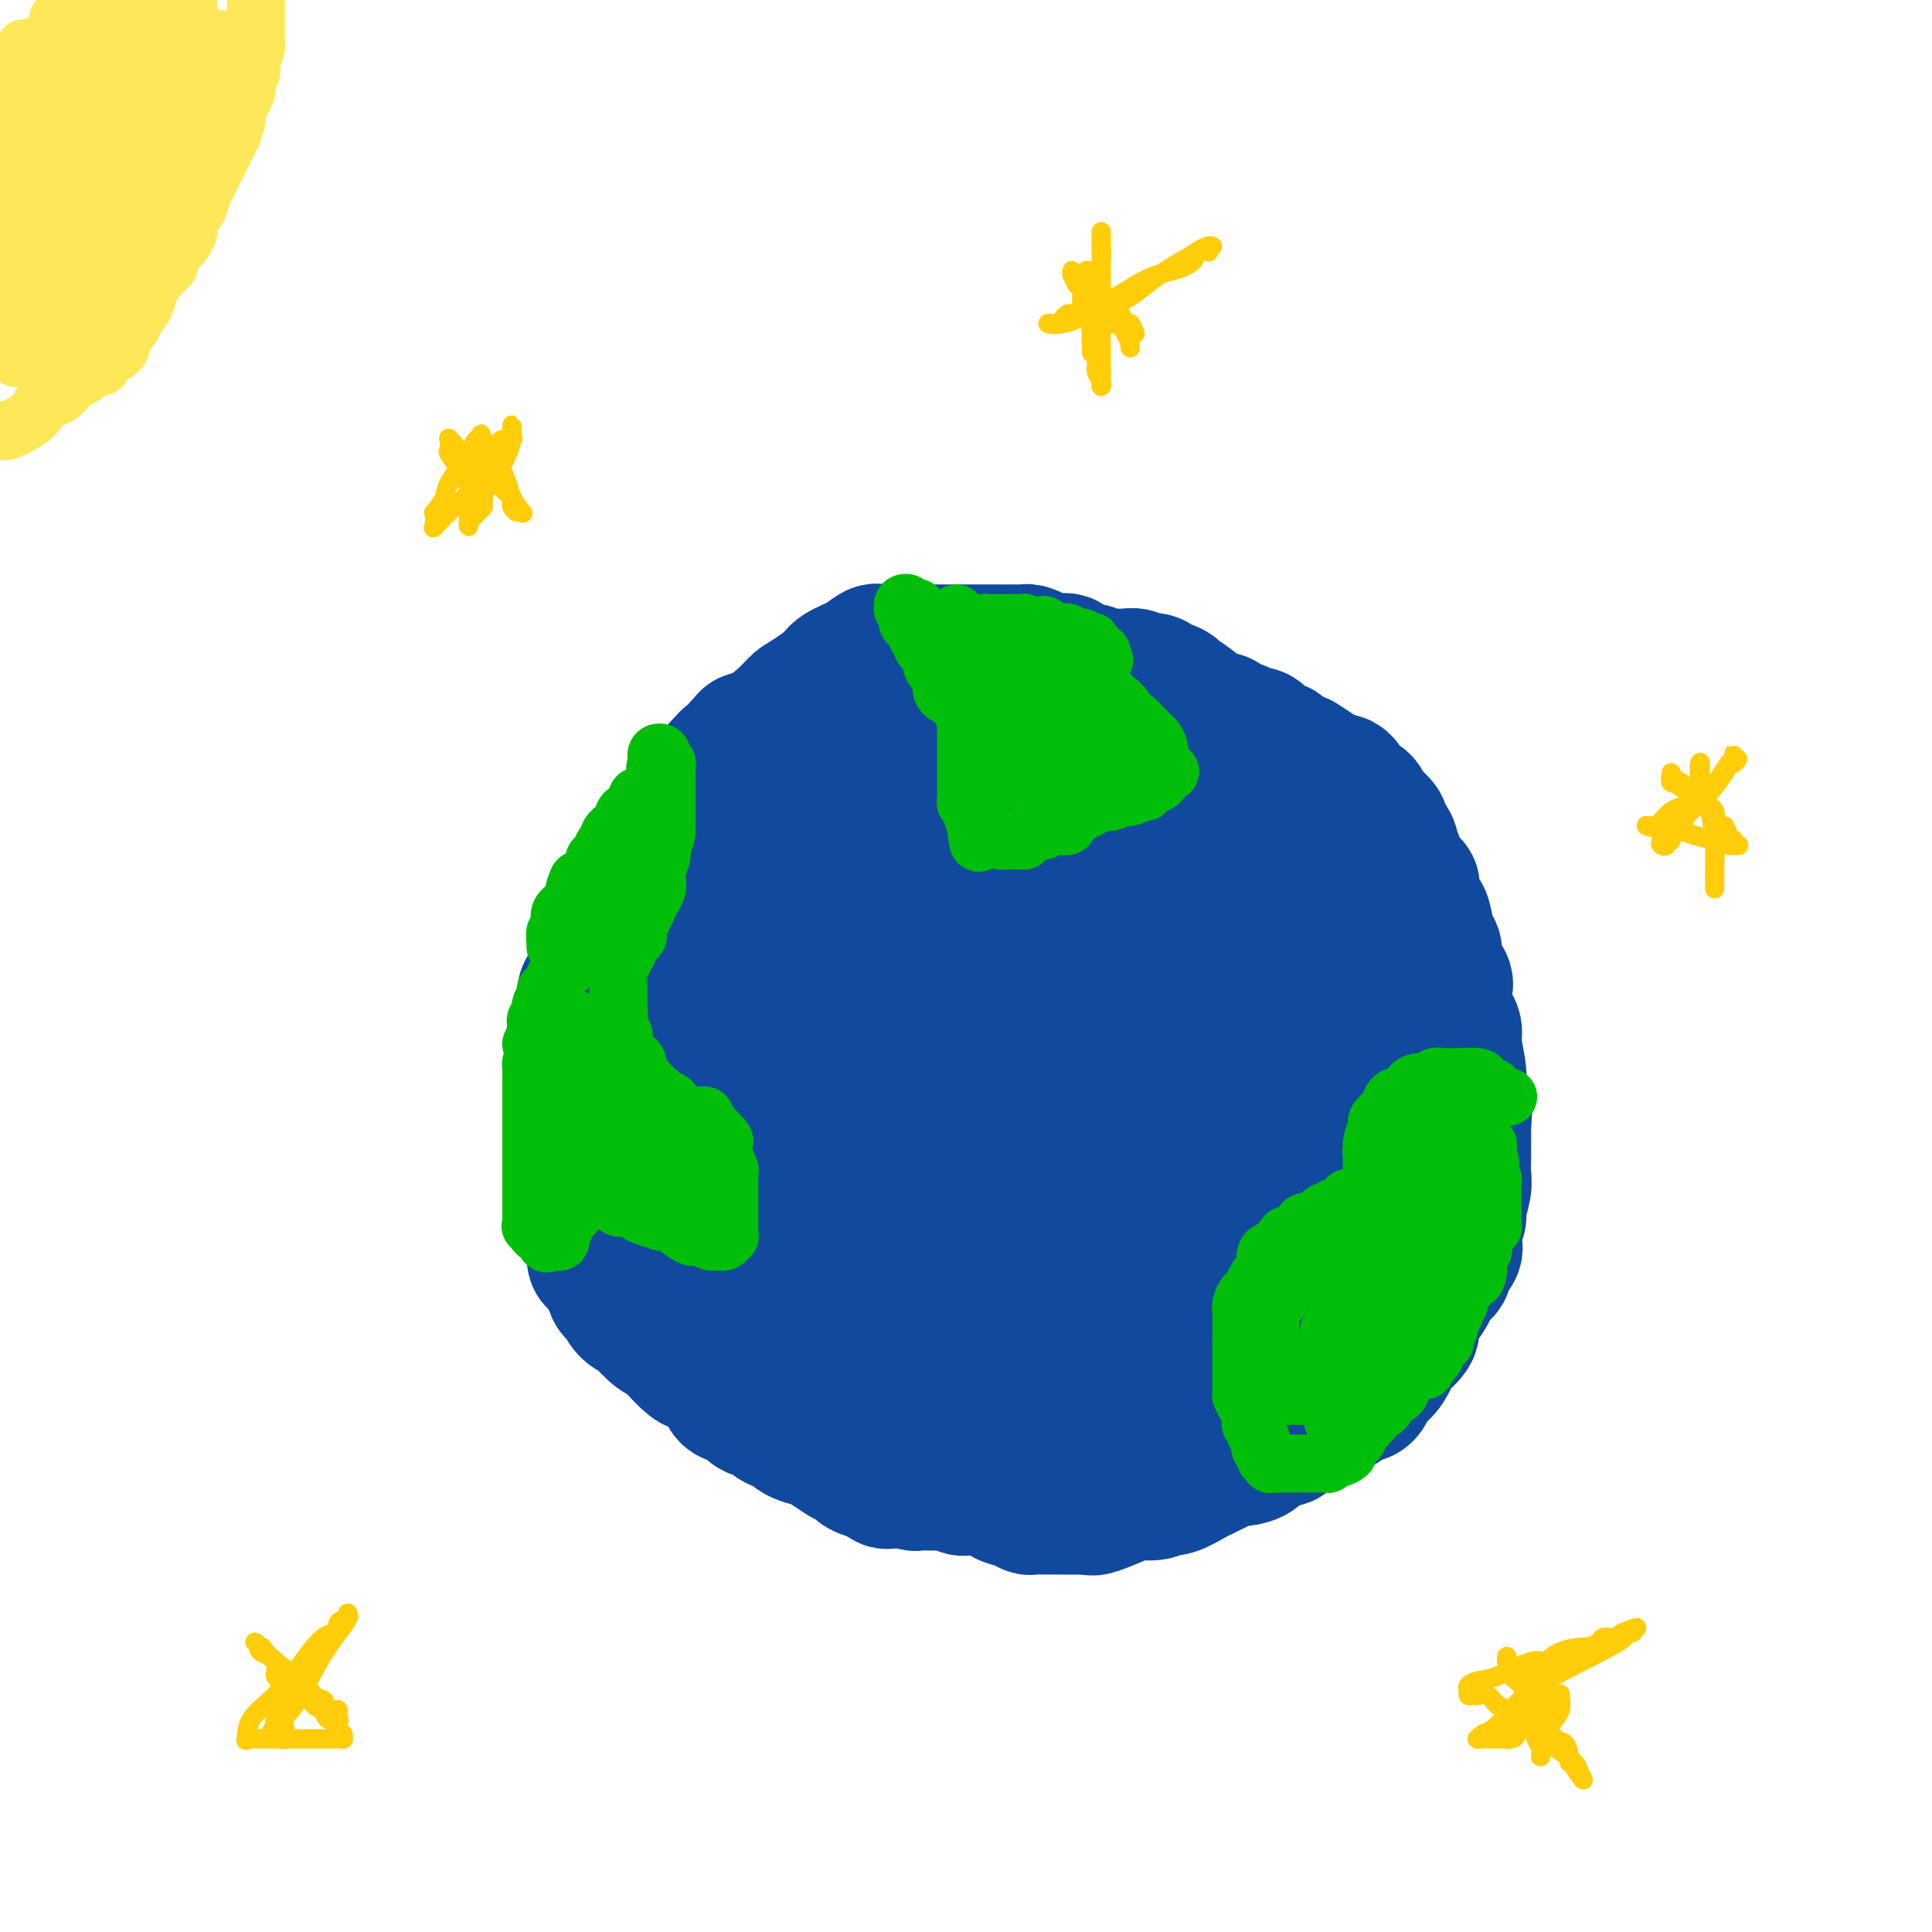 <svg viewBox='0 0 400 400' version='1.1' xmlns='http://www.w3.org/2000/svg' xmlns:xlink='http://www.w3.org/1999/xlink'><g fill='none' stroke='rgb(17,73,159)' stroke-width='28' stroke-linecap='round' stroke-linejoin='round'><path d='M197,143c-0.442,-0.081 -0.883,-0.162 -2,0c-1.117,0.162 -2.909,0.568 -4,1c-1.091,0.432 -1.481,0.889 -2,1c-0.519,0.111 -1.168,-0.124 -2,0c-0.832,0.124 -1.846,0.608 -3,1c-1.154,0.392 -2.448,0.693 -3,1c-0.552,0.307 -0.360,0.621 -1,1c-0.640,0.379 -2.110,0.822 -3,1c-0.890,0.178 -1.201,0.089 -2,0c-0.799,-0.089 -2.088,-0.179 -3,0c-0.912,0.179 -1.447,0.625 -2,1c-0.553,0.375 -1.125,0.678 -2,1c-0.875,0.322 -2.055,0.663 -3,1c-0.945,0.337 -1.656,0.671 -2,1c-0.344,0.329 -0.323,0.655 -1,1c-0.677,0.345 -2.053,0.711 -3,1c-0.947,0.289 -1.467,0.503 -2,1c-0.533,0.497 -1.081,1.278 -2,2c-0.919,0.722 -2.209,1.387 -3,2c-0.791,0.613 -1.083,1.175 -2,2c-0.917,0.825 -2.458,1.912 -4,3'/><path d='M146,165c-3.601,2.326 -3.105,1.642 -3,2c0.105,0.358 -0.182,1.758 -1,3c-0.818,1.242 -2.168,2.326 -3,3c-0.832,0.674 -1.148,0.938 -2,2c-0.852,1.062 -2.242,2.923 -3,4c-0.758,1.077 -0.885,1.369 -1,2c-0.115,0.631 -0.220,1.601 -1,3c-0.780,1.399 -2.236,3.227 -3,4c-0.764,0.773 -0.835,0.493 -1,1c-0.165,0.507 -0.425,1.803 -1,3c-0.575,1.197 -1.465,2.297 -2,3c-0.535,0.703 -0.716,1.009 -1,2c-0.284,0.991 -0.672,2.667 -1,4c-0.328,1.333 -0.596,2.321 -1,3c-0.404,0.679 -0.946,1.047 -1,2c-0.054,0.953 0.378,2.489 0,4c-0.378,1.511 -1.565,2.995 -2,4c-0.435,1.005 -0.116,1.529 0,3c0.116,1.471 0.031,3.888 0,5c-0.031,1.112 -0.008,0.920 0,2c0.008,1.080 0.001,3.433 0,5c-0.001,1.567 0.004,2.349 0,3c-0.004,0.651 -0.016,1.173 0,2c0.016,0.827 0.060,1.960 0,3c-0.060,1.040 -0.223,1.988 0,3c0.223,1.012 0.834,2.088 1,3c0.166,0.912 -0.113,1.659 0,3c0.113,1.341 0.618,3.277 1,4c0.382,0.723 0.641,0.233 1,1c0.359,0.767 0.817,2.791 1,4c0.183,1.209 0.092,1.605 0,2'/><path d='M123,257c0.510,6.866 -0.215,2.530 0,2c0.215,-0.530 1.370,2.744 2,4c0.630,1.256 0.736,0.494 1,1c0.264,0.506 0.685,2.280 1,3c0.315,0.720 0.525,0.386 1,1c0.475,0.614 1.216,2.177 2,3c0.784,0.823 1.613,0.905 2,1c0.387,0.095 0.334,0.204 1,1c0.666,0.796 2.050,2.278 3,3c0.950,0.722 1.465,0.683 2,1c0.535,0.317 1.089,0.991 2,2c0.911,1.009 2.179,2.355 3,3c0.821,0.645 1.196,0.591 2,1c0.804,0.409 2.035,1.280 3,2c0.965,0.720 1.662,1.287 2,2c0.338,0.713 0.317,1.571 1,2c0.683,0.429 2.069,0.430 3,1c0.931,0.570 1.405,1.711 2,2c0.595,0.289 1.309,-0.274 2,0c0.691,0.274 1.358,1.384 2,2c0.642,0.616 1.259,0.737 2,1c0.741,0.263 1.604,0.667 2,1c0.396,0.333 0.324,0.595 1,1c0.676,0.405 2.101,0.954 3,1c0.899,0.046 1.273,-0.410 2,0c0.727,0.410 1.808,1.686 2,2c0.192,0.314 -0.504,-0.333 0,0c0.504,0.333 2.207,1.646 3,2c0.793,0.354 0.675,-0.251 1,0c0.325,0.251 1.093,1.357 2,2c0.907,0.643 1.954,0.821 3,1'/><path d='M181,305c5.640,3.493 0.740,0.726 0,0c-0.740,-0.726 2.678,0.590 4,1c1.322,0.410 0.546,-0.086 1,0c0.454,0.086 2.136,0.754 3,1c0.864,0.246 0.908,0.070 1,0c0.092,-0.070 0.233,-0.032 1,0c0.767,0.032 2.162,0.060 3,0c0.838,-0.060 1.120,-0.208 2,0c0.880,0.208 2.360,0.773 3,1c0.640,0.227 0.442,0.116 1,0c0.558,-0.116 1.872,-0.239 3,0c1.128,0.239 2.071,0.838 3,1c0.929,0.162 1.844,-0.114 2,0c0.156,0.114 -0.446,0.619 0,1c0.446,0.381 1.940,0.638 3,1c1.060,0.362 1.687,0.829 2,1c0.313,0.171 0.311,0.046 1,0c0.689,-0.046 2.068,-0.012 3,0c0.932,0.012 1.416,0.003 2,0c0.584,-0.003 1.267,-0.001 2,0c0.733,0.001 1.517,0.000 2,0c0.483,-0.000 0.666,-0.000 1,0c0.334,0.000 0.821,0.000 1,0c0.179,-0.000 0.051,-0.000 0,0c-0.051,0.000 -0.026,0.000 0,0'/><path d='M225,312c0.444,-0.052 0.889,-0.104 1,0c0.111,0.104 -0.111,0.363 1,0c1.111,-0.363 3.556,-1.349 5,-2c1.444,-0.651 1.889,-0.966 3,-1c1.111,-0.034 2.888,0.212 4,0c1.112,-0.212 1.558,-0.883 2,-1c0.442,-0.117 0.881,0.320 2,0c1.119,-0.320 2.919,-1.396 4,-2c1.081,-0.604 1.443,-0.736 2,-1c0.557,-0.264 1.309,-0.661 2,-1c0.691,-0.339 1.322,-0.619 2,-1c0.678,-0.381 1.402,-0.863 2,-1c0.598,-0.137 1.071,0.070 2,0c0.929,-0.070 2.315,-0.416 3,-1c0.685,-0.584 0.668,-1.404 1,-2c0.332,-0.596 1.012,-0.968 2,-1c0.988,-0.032 2.282,0.277 3,0c0.718,-0.277 0.859,-1.138 1,-2'/><path d='M267,296c4.221,-2.036 2.775,-1.126 3,-1c0.225,0.126 2.122,-0.530 3,-1c0.878,-0.470 0.738,-0.753 1,-1c0.262,-0.247 0.924,-0.459 2,-1c1.076,-0.541 2.564,-1.410 3,-2c0.436,-0.590 -0.179,-0.902 0,-1c0.179,-0.098 1.151,0.016 2,0c0.849,-0.016 1.573,-0.163 2,-1c0.427,-0.837 0.556,-2.363 1,-3c0.444,-0.637 1.201,-0.383 2,-1c0.799,-0.617 1.638,-2.105 2,-3c0.362,-0.895 0.246,-1.197 1,-2c0.754,-0.803 2.378,-2.107 3,-3c0.622,-0.893 0.243,-1.376 0,-2c-0.243,-0.624 -0.351,-1.390 0,-2c0.351,-0.610 1.160,-1.066 2,-2c0.840,-0.934 1.712,-2.347 2,-3c0.288,-0.653 -0.006,-0.545 0,-1c0.006,-0.455 0.314,-1.472 1,-2c0.686,-0.528 1.752,-0.568 2,-1c0.248,-0.432 -0.322,-1.257 0,-2c0.322,-0.743 1.535,-1.405 2,-2c0.465,-0.595 0.181,-1.125 0,-2c-0.181,-0.875 -0.259,-2.096 0,-3c0.259,-0.904 0.854,-1.490 1,-2c0.146,-0.510 -0.157,-0.944 0,-2c0.157,-1.056 0.774,-2.733 1,-4c0.226,-1.267 0.061,-2.123 0,-3c-0.061,-0.877 -0.016,-1.775 0,-3c0.016,-1.225 0.005,-2.779 0,-4c-0.005,-1.221 -0.002,-2.111 0,-3'/><path d='M303,233c0.375,-5.075 0.313,-4.762 0,-5c-0.313,-0.238 -0.876,-1.028 -1,-2c-0.124,-0.972 0.190,-2.127 0,-4c-0.190,-1.873 -0.886,-4.465 -1,-6c-0.114,-1.535 0.354,-2.014 0,-3c-0.354,-0.986 -1.530,-2.481 -2,-4c-0.470,-1.519 -0.234,-3.062 0,-4c0.234,-0.938 0.466,-1.270 0,-2c-0.466,-0.730 -1.629,-1.858 -2,-3c-0.371,-1.142 0.051,-2.296 0,-3c-0.051,-0.704 -0.575,-0.956 -1,-2c-0.425,-1.044 -0.752,-2.880 -1,-4c-0.248,-1.120 -0.418,-1.525 -1,-2c-0.582,-0.475 -1.577,-1.020 -2,-2c-0.423,-0.980 -0.275,-2.395 0,-3c0.275,-0.605 0.679,-0.401 0,-1c-0.679,-0.599 -2.439,-1.999 -3,-3c-0.561,-1.001 0.076,-1.601 0,-2c-0.076,-0.399 -0.864,-0.597 -1,-1c-0.136,-0.403 0.381,-1.010 0,-2c-0.381,-0.990 -1.659,-2.364 -2,-3c-0.341,-0.636 0.257,-0.535 0,-1c-0.257,-0.465 -1.367,-1.495 -2,-2c-0.633,-0.505 -0.789,-0.486 -1,-1c-0.211,-0.514 -0.476,-1.562 -1,-2c-0.524,-0.438 -1.309,-0.267 -2,-1c-0.691,-0.733 -1.290,-2.370 -2,-3c-0.710,-0.630 -1.530,-0.251 -2,0c-0.470,0.251 -0.588,0.375 -1,0c-0.412,-0.375 -1.118,-1.250 -2,-2c-0.882,-0.750 -1.941,-1.375 -3,-2'/><path d='M270,158c-1.688,-1.168 0.091,-0.088 0,0c-0.091,0.088 -2.052,-0.817 -3,-1c-0.948,-0.183 -0.885,0.355 -1,0c-0.115,-0.355 -0.410,-1.602 -1,-2c-0.590,-0.398 -1.477,0.052 -2,0c-0.523,-0.052 -0.684,-0.605 -1,-1c-0.316,-0.395 -0.789,-0.630 -1,-1c-0.211,-0.370 -0.160,-0.873 -1,-1c-0.840,-0.127 -2.572,0.123 -3,0c-0.428,-0.123 0.448,-0.620 0,-1c-0.448,-0.380 -2.218,-0.645 -3,-1c-0.782,-0.355 -0.575,-0.801 -1,-1c-0.425,-0.199 -1.483,-0.152 -2,0c-0.517,0.152 -0.493,0.409 -1,0c-0.507,-0.409 -1.545,-1.485 -2,-2c-0.455,-0.515 -0.328,-0.468 -1,-1c-0.672,-0.532 -2.142,-1.644 -3,-2c-0.858,-0.356 -1.104,0.045 -1,0c0.104,-0.045 0.557,-0.534 0,-1c-0.557,-0.466 -2.124,-0.908 -3,-1c-0.876,-0.092 -1.060,0.168 -1,0c0.060,-0.168 0.364,-0.763 0,-1c-0.364,-0.237 -1.397,-0.116 -2,0c-0.603,0.116 -0.778,0.227 -1,0c-0.222,-0.227 -0.492,-0.793 -1,-1c-0.508,-0.207 -1.253,-0.055 -2,0c-0.747,0.055 -1.496,0.012 -2,0c-0.504,-0.012 -0.764,0.007 -1,0c-0.236,-0.007 -0.448,-0.040 -1,0c-0.552,0.040 -1.443,0.154 -2,0c-0.557,-0.154 -0.778,-0.577 -1,-1'/><path d='M226,139c-2.507,-0.496 -1.774,-0.237 -2,0c-0.226,0.237 -1.411,0.453 -2,0c-0.589,-0.453 -0.581,-1.575 -1,-2c-0.419,-0.425 -1.265,-0.152 -2,0c-0.735,0.152 -1.361,0.184 -2,0c-0.639,-0.184 -1.293,-0.585 -2,-1c-0.707,-0.415 -1.467,-0.843 -2,-1c-0.533,-0.157 -0.840,-0.042 -1,0c-0.160,0.042 -0.174,0.011 -1,0c-0.826,-0.011 -2.463,-0.003 -3,0c-0.537,0.003 0.026,0.001 0,0c-0.026,-0.001 -0.640,-0.000 -1,0c-0.360,0.000 -0.466,0.000 -1,0c-0.534,-0.000 -1.494,-0.000 -2,0c-0.506,0.000 -0.556,0.000 -1,0c-0.444,-0.000 -1.282,-0.000 -2,0c-0.718,0.000 -1.315,-0.000 -2,0c-0.685,0.000 -1.459,0.000 -2,0c-0.541,-0.000 -0.851,-0.000 -2,0c-1.149,0.000 -3.137,0.000 -4,0c-0.863,-0.000 -0.602,-0.000 -1,0c-0.398,0.000 -1.455,0.000 -2,0c-0.545,-0.000 -0.579,-0.002 -1,0c-0.421,0.002 -1.231,0.006 -2,0c-0.769,-0.006 -1.498,-0.024 -2,0c-0.502,0.024 -0.776,0.089 -1,0c-0.224,-0.089 -0.397,-0.330 -1,0c-0.603,0.330 -1.636,1.233 -3,2c-1.364,0.767 -3.060,1.399 -4,2c-0.940,0.601 -1.126,1.172 -2,2c-0.874,0.828 -2.437,1.914 -4,3'/><path d='M168,144c-2.674,1.668 -2.360,1.339 -3,2c-0.640,0.661 -2.236,2.313 -3,3c-0.764,0.687 -0.698,0.410 -1,1c-0.302,0.590 -0.973,2.048 -2,3c-1.027,0.952 -2.410,1.397 -3,2c-0.590,0.603 -0.386,1.364 -1,2c-0.614,0.636 -2.044,1.146 -3,2c-0.956,0.854 -1.436,2.051 -2,3c-0.564,0.949 -1.211,1.651 -2,2c-0.789,0.349 -1.721,0.345 -2,1c-0.279,0.655 0.095,1.968 -1,3c-1.095,1.032 -3.659,1.781 -5,3c-1.341,1.219 -1.460,2.906 -2,4c-0.540,1.094 -1.502,1.594 -2,2c-0.498,0.406 -0.532,0.716 -1,1c-0.468,0.284 -1.368,0.540 -2,1c-0.632,0.460 -0.994,1.124 -1,2c-0.006,0.876 0.345,1.963 0,3c-0.345,1.037 -1.385,2.024 -2,3c-0.615,0.976 -0.805,1.943 -1,3c-0.195,1.057 -0.395,2.205 -1,3c-0.605,0.795 -1.615,1.237 -2,2c-0.385,0.763 -0.145,1.846 0,3c0.145,1.154 0.197,2.380 0,3c-0.197,0.620 -0.641,0.636 -1,1c-0.359,0.364 -0.632,1.077 -1,2c-0.368,0.923 -0.831,2.057 -1,3c-0.169,0.943 -0.045,1.696 0,2c0.045,0.304 0.012,0.159 0,1c-0.012,0.841 -0.003,2.669 0,4c0.003,1.331 0.002,2.166 0,3'/><path d='M123,217c-0.080,4.620 1.220,5.170 2,6c0.780,0.830 1.039,1.938 1,3c-0.039,1.062 -0.378,2.076 0,3c0.378,0.924 1.471,1.757 2,3c0.529,1.243 0.494,2.895 1,4c0.506,1.105 1.552,1.664 3,4c1.448,2.336 3.299,6.449 5,9c1.701,2.551 3.253,3.541 5,5c1.747,1.459 3.688,3.387 6,5c2.312,1.613 4.995,2.910 7,4c2.005,1.090 3.333,1.973 7,2c3.667,0.027 9.673,-0.801 13,-2c3.327,-1.199 3.974,-2.770 6,-4c2.026,-1.230 5.432,-2.118 8,-5c2.568,-2.882 4.299,-7.758 6,-11c1.701,-3.242 3.373,-4.848 4,-7c0.627,-2.152 0.210,-4.848 0,-9c-0.210,-4.152 -0.214,-9.760 0,-13c0.214,-3.240 0.645,-4.111 0,-6c-0.645,-1.889 -2.368,-4.797 -3,-6c-0.632,-1.203 -0.173,-0.702 -1,-1c-0.827,-0.298 -2.938,-1.397 -4,-2c-1.062,-0.603 -1.073,-0.712 -2,-1c-0.927,-0.288 -2.768,-0.757 -5,-1c-2.232,-0.243 -4.853,-0.262 -7,0c-2.147,0.262 -3.819,0.805 -5,1c-1.181,0.195 -1.872,0.041 -4,1c-2.128,0.959 -5.694,3.030 -8,5c-2.306,1.970 -3.352,3.838 -5,6c-1.648,2.162 -3.900,4.618 -5,9c-1.100,4.382 -1.050,10.691 -1,17'/><path d='M149,236c-0.164,4.152 -0.073,6.032 1,9c1.073,2.968 3.130,7.025 5,9c1.870,1.975 3.553,1.869 5,2c1.447,0.131 2.656,0.499 6,0c3.344,-0.499 8.822,-1.864 13,-4c4.178,-2.136 7.055,-5.043 10,-7c2.945,-1.957 5.956,-2.965 8,-5c2.044,-2.035 3.121,-5.099 4,-7c0.879,-1.901 1.561,-2.639 2,-5c0.439,-2.361 0.635,-6.344 0,-9c-0.635,-2.656 -2.101,-3.983 -3,-6c-0.899,-2.017 -1.233,-4.722 -3,-7c-1.767,-2.278 -4.969,-4.128 -7,-5c-2.031,-0.872 -2.891,-0.767 -4,-1c-1.109,-0.233 -2.468,-0.803 -4,-1c-1.532,-0.197 -3.238,-0.019 -5,0c-1.762,0.019 -3.579,-0.121 -5,0c-1.421,0.121 -2.446,0.501 -3,1c-0.554,0.499 -0.638,1.116 -1,1c-0.362,-0.116 -1.002,-0.964 -2,0c-0.998,0.964 -2.355,3.740 -3,6c-0.645,2.260 -0.579,4.006 0,6c0.579,1.994 1.671,4.238 4,7c2.329,2.762 5.896,6.042 9,8c3.104,1.958 5.746,2.595 8,3c2.254,0.405 4.121,0.580 6,0c1.879,-0.580 3.772,-1.915 5,-3c1.228,-1.085 1.793,-1.920 3,-5c1.207,-3.080 3.056,-8.406 4,-13c0.944,-4.594 0.984,-8.455 0,-12c-0.984,-3.545 -2.992,-6.772 -5,-10'/><path d='M197,188c-3.087,-3.437 -8.305,-7.029 -12,-9c-3.695,-1.971 -5.869,-2.321 -10,-1c-4.131,1.321 -10.220,4.311 -14,6c-3.780,1.689 -5.251,2.076 -7,3c-1.749,0.924 -3.774,2.386 -5,3c-1.226,0.614 -1.652,0.379 -2,1c-0.348,0.621 -0.618,2.096 -1,3c-0.382,0.904 -0.874,1.235 1,4c1.874,2.765 6.115,7.962 9,12c2.885,4.038 4.413,6.917 7,9c2.587,2.083 6.232,3.371 9,4c2.768,0.629 4.657,0.598 6,1c1.343,0.402 2.140,1.236 4,1c1.860,-0.236 4.785,-1.540 6,-2c1.215,-0.460 0.722,-0.074 3,-2c2.278,-1.926 7.329,-6.165 10,-10c2.671,-3.835 2.963,-7.266 4,-10c1.037,-2.734 2.818,-4.773 4,-8c1.182,-3.227 1.765,-7.644 2,-10c0.235,-2.356 0.123,-2.651 -1,-4c-1.123,-1.349 -3.258,-3.753 -5,-5c-1.742,-1.247 -3.092,-1.336 -6,-1c-2.908,0.336 -7.373,1.096 -14,4c-6.627,2.904 -15.414,7.950 -20,11c-4.586,3.050 -4.971,4.102 -6,5c-1.029,0.898 -2.703,1.642 -4,4c-1.297,2.358 -2.218,6.331 -3,9c-0.782,2.669 -1.426,4.035 0,9c1.426,4.965 4.922,13.529 7,20c2.078,6.471 2.736,10.849 4,14c1.264,3.151 3.132,5.076 5,7'/><path d='M168,256c3.550,7.186 4.425,4.651 6,4c1.575,-0.651 3.851,0.581 6,1c2.149,0.419 4.171,0.026 10,-2c5.829,-2.026 15.466,-5.685 21,-9c5.534,-3.315 6.966,-6.288 9,-9c2.034,-2.712 4.670,-5.165 6,-7c1.330,-1.835 1.355,-3.052 1,-5c-0.355,-1.948 -1.089,-4.627 -2,-7c-0.911,-2.373 -1.999,-4.439 -6,-7c-4.001,-2.561 -10.914,-5.616 -20,-5c-9.086,0.616 -20.346,4.904 -27,8c-6.654,3.096 -8.701,4.999 -11,7c-2.299,2.001 -4.850,4.101 -7,7c-2.150,2.899 -3.898,6.599 -5,9c-1.102,2.401 -1.556,3.504 -2,5c-0.444,1.496 -0.877,3.385 0,8c0.877,4.615 3.064,11.956 5,16c1.936,4.044 3.620,4.792 5,6c1.380,1.208 2.456,2.877 5,4c2.544,1.123 6.558,1.699 10,2c3.442,0.301 6.314,0.325 10,0c3.686,-0.325 8.186,-0.999 13,-3c4.814,-2.001 9.941,-5.327 13,-7c3.059,-1.673 4.048,-1.691 6,-3c1.952,-1.309 4.865,-3.910 6,-5c1.135,-1.090 0.490,-0.670 1,-2c0.510,-1.330 2.175,-4.409 3,-6c0.825,-1.591 0.809,-1.695 1,-3c0.191,-1.305 0.590,-3.813 -1,-7c-1.590,-3.187 -5.169,-7.053 -8,-9c-2.831,-1.947 -4.916,-1.973 -7,-2'/><path d='M209,235c-1.827,-0.391 -2.895,-0.367 -5,0c-2.105,0.367 -5.249,1.078 -7,2c-1.751,0.922 -2.110,2.056 -3,3c-0.890,0.944 -2.311,1.697 -3,4c-0.689,2.303 -0.646,6.157 0,10c0.646,3.843 1.894,7.674 4,12c2.106,4.326 5.068,9.145 8,12c2.932,2.855 5.832,3.746 8,5c2.168,1.254 3.603,2.873 7,4c3.397,1.127 8.755,1.763 12,2c3.245,0.237 4.376,0.074 6,0c1.624,-0.074 3.741,-0.059 7,-1c3.259,-0.941 7.659,-2.838 10,-4c2.341,-1.162 2.624,-1.588 4,-3c1.376,-1.412 3.847,-3.811 5,-5c1.153,-1.189 0.990,-1.169 1,-2c0.010,-0.831 0.194,-2.512 0,-4c-0.194,-1.488 -0.766,-2.784 -3,-4c-2.234,-1.216 -6.129,-2.352 -10,-3c-3.871,-0.648 -7.718,-0.809 -13,0c-5.282,0.809 -11.998,2.587 -16,4c-4.002,1.413 -5.290,2.462 -7,3c-1.710,0.538 -3.842,0.566 -6,2c-2.158,1.434 -4.344,4.274 -6,6c-1.656,1.726 -2.784,2.337 -4,3c-1.216,0.663 -2.521,1.377 -3,2c-0.479,0.623 -0.134,1.153 0,2c0.134,0.847 0.057,2.011 0,3c-0.057,0.989 -0.092,1.805 1,3c1.092,1.195 3.312,2.770 7,4c3.688,1.230 8.844,2.115 14,3'/><path d='M217,298c5.131,1.101 7.459,0.352 10,0c2.541,-0.352 5.296,-0.307 11,-3c5.704,-2.693 14.357,-8.122 19,-11c4.643,-2.878 5.276,-3.204 7,-5c1.724,-1.796 4.538,-5.062 6,-7c1.462,-1.938 1.571,-2.547 2,-3c0.429,-0.453 1.180,-0.748 2,-3c0.820,-2.252 1.711,-6.460 2,-9c0.289,-2.540 -0.025,-3.413 0,-5c0.025,-1.587 0.388,-3.889 0,-6c-0.388,-2.111 -1.526,-4.030 -3,-5c-1.474,-0.970 -3.284,-0.990 -6,-1c-2.716,-0.010 -6.339,-0.010 -8,0c-1.661,0.010 -1.360,0.029 -2,0c-0.640,-0.029 -2.223,-0.108 -3,0c-0.777,0.108 -0.750,0.401 -1,1c-0.250,0.599 -0.779,1.502 -1,2c-0.221,0.498 -0.136,0.591 0,2c0.136,1.409 0.321,4.134 1,6c0.679,1.866 1.850,2.874 3,4c1.150,1.126 2.277,2.371 3,3c0.723,0.629 1.042,0.641 2,1c0.958,0.359 2.553,1.063 5,0c2.447,-1.063 5.744,-3.895 8,-6c2.256,-2.105 3.470,-3.483 5,-5c1.530,-1.517 3.378,-3.173 4,-5c0.622,-1.827 0.020,-3.824 0,-5c-0.020,-1.176 0.541,-1.532 0,-5c-0.541,-3.468 -2.184,-10.049 -3,-14c-0.816,-3.951 -0.805,-5.272 -3,-7c-2.195,-1.728 -6.598,-3.864 -11,-6'/><path d='M266,206c-3.919,-0.941 -8.215,-0.292 -12,0c-3.785,0.292 -7.059,0.227 -10,1c-2.941,0.773 -5.548,2.384 -7,3c-1.452,0.616 -1.750,0.237 -2,0c-0.250,-0.237 -0.454,-0.333 -1,0c-0.546,0.333 -1.436,1.096 -2,2c-0.564,0.904 -0.802,1.949 -1,3c-0.198,1.051 -0.357,2.107 1,5c1.357,2.893 4.229,7.621 6,10c1.771,2.379 2.441,2.408 4,3c1.559,0.592 4.008,1.748 5,2c0.992,0.252 0.528,-0.401 3,-2c2.472,-1.599 7.881,-4.144 11,-7c3.119,-2.856 3.949,-6.025 5,-9c1.051,-2.975 2.324,-5.758 3,-8c0.676,-2.242 0.754,-3.945 1,-6c0.246,-2.055 0.659,-4.462 0,-6c-0.659,-1.538 -2.392,-2.208 -4,-3c-1.608,-0.792 -3.092,-1.707 -5,-2c-1.908,-0.293 -4.239,0.035 -6,0c-1.761,-0.035 -2.950,-0.432 -5,0c-2.050,0.432 -4.959,1.694 -6,2c-1.041,0.306 -0.214,-0.342 -1,0c-0.786,0.342 -3.185,1.676 -4,3c-0.815,1.324 -0.048,2.639 0,4c0.048,1.361 -0.625,2.769 -1,4c-0.375,1.231 -0.454,2.286 0,4c0.454,1.714 1.441,4.088 3,6c1.559,1.912 3.689,3.361 5,4c1.311,0.639 1.803,0.468 3,0c1.197,-0.468 3.098,-1.234 5,-2'/><path d='M254,217c2.697,-1.126 5.441,-2.940 9,-8c3.559,-5.060 7.935,-13.366 10,-18c2.065,-4.634 1.818,-5.595 1,-9c-0.818,-3.405 -2.209,-9.252 -4,-13c-1.791,-3.748 -3.983,-5.396 -6,-7c-2.017,-1.604 -3.858,-3.165 -8,-4c-4.142,-0.835 -10.586,-0.943 -15,-1c-4.414,-0.057 -6.799,-0.062 -9,0c-2.201,0.062 -4.218,0.190 -6,1c-1.782,0.810 -3.328,2.300 -5,3c-1.672,0.700 -3.470,0.608 -4,1c-0.530,0.392 0.208,1.266 0,2c-0.208,0.734 -1.361,1.328 -2,2c-0.639,0.672 -0.766,1.423 -1,3c-0.234,1.577 -0.577,3.981 0,6c0.577,2.019 2.075,3.653 3,5c0.925,1.347 1.278,2.407 2,3c0.722,0.593 1.812,0.720 2,1c0.188,0.280 -0.525,0.714 1,0c1.525,-0.714 5.287,-2.576 8,-4c2.713,-1.424 4.376,-2.411 6,-4c1.624,-1.589 3.207,-3.779 4,-5c0.793,-1.221 0.795,-1.473 1,-2c0.205,-0.527 0.612,-1.328 1,-2c0.388,-0.672 0.757,-1.213 -1,-2c-1.757,-0.787 -5.640,-1.820 -9,-3c-3.360,-1.180 -6.196,-2.507 -11,-3c-4.804,-0.493 -11.576,-0.153 -15,0c-3.424,0.153 -3.499,0.118 -4,0c-0.501,-0.118 -1.429,-0.319 -2,0c-0.571,0.319 -0.786,1.160 -1,2'/><path d='M199,161c-3.620,0.301 -1.671,0.055 -1,1c0.671,0.945 0.062,3.083 0,6c-0.062,2.917 0.421,6.614 1,11c0.579,4.386 1.253,9.463 2,12c0.747,2.537 1.567,2.535 2,3c0.433,0.465 0.481,1.397 1,2c0.519,0.603 1.511,0.876 4,0c2.489,-0.876 6.475,-2.902 9,-5c2.525,-2.098 3.589,-4.270 5,-6c1.411,-1.730 3.167,-3.020 4,-4c0.833,-0.980 0.741,-1.649 1,-2c0.259,-0.351 0.869,-0.382 1,-1c0.131,-0.618 -0.217,-1.821 -2,-3c-1.783,-1.179 -5.002,-2.334 -8,-3c-2.998,-0.666 -5.774,-0.843 -11,0c-5.226,0.843 -12.903,2.706 -17,4c-4.097,1.294 -4.614,2.020 -6,3c-1.386,0.980 -3.639,2.214 -5,3c-1.361,0.786 -1.828,1.126 -2,2c-0.172,0.874 -0.050,2.283 0,4c0.050,1.717 0.026,3.740 1,6c0.974,2.260 2.944,4.755 5,7c2.056,2.245 4.199,4.238 7,6c2.801,1.762 6.262,3.292 11,4c4.738,0.708 10.753,0.595 15,0c4.247,-0.595 6.725,-1.673 9,-3c2.275,-1.327 4.347,-2.902 6,-4c1.653,-1.098 2.886,-1.717 4,-3c1.114,-1.283 2.108,-3.230 3,-4c0.892,-0.770 1.684,-0.363 2,-1c0.316,-0.637 0.158,-2.319 0,-4'/><path d='M240,192c0.678,-2.501 -0.128,-4.253 -1,-6c-0.872,-1.747 -1.810,-3.487 -3,-5c-1.190,-1.513 -2.633,-2.798 -6,-4c-3.367,-1.202 -8.657,-2.322 -12,-3c-3.343,-0.678 -4.739,-0.914 -6,-1c-1.261,-0.086 -2.386,-0.022 -3,0c-0.614,0.022 -0.718,0.000 -1,0c-0.282,-0.000 -0.741,0.020 -1,0c-0.259,-0.020 -0.317,-0.081 0,1c0.317,1.081 1.007,3.305 1,5c-0.007,1.695 -0.713,2.860 0,5c0.713,2.140 2.844,5.256 4,7c1.156,1.744 1.336,2.118 2,3c0.664,0.882 1.813,2.273 3,3c1.187,0.727 2.411,0.791 4,1c1.589,0.209 3.541,0.563 5,0c1.459,-0.563 2.423,-2.044 5,-4c2.577,-1.956 6.766,-4.386 9,-6c2.234,-1.614 2.511,-2.410 3,-3c0.489,-0.590 1.189,-0.972 2,-1c0.811,-0.028 1.734,0.300 2,0c0.266,-0.300 -0.124,-1.228 0,-2c0.124,-0.772 0.761,-1.389 1,-2c0.239,-0.611 0.078,-1.215 0,-2c-0.078,-0.785 -0.074,-1.751 0,-3c0.074,-1.249 0.219,-2.779 0,-4c-0.219,-1.221 -0.801,-2.131 -1,-3c-0.199,-0.869 -0.015,-1.695 0,-2c0.015,-0.305 -0.139,-0.087 0,0c0.139,0.087 0.569,0.044 1,0'/><path d='M248,166c0.572,-2.778 1.501,-0.722 2,0c0.499,0.722 0.568,0.110 1,0c0.432,-0.110 1.228,0.282 2,1c0.772,0.718 1.519,1.761 2,2c0.481,0.239 0.697,-0.325 1,0c0.303,0.325 0.695,1.540 1,2c0.305,0.460 0.523,0.164 0,0c-0.523,-0.164 -1.788,-0.194 -3,0c-1.212,0.194 -2.372,0.614 -6,0c-3.628,-0.614 -9.724,-2.263 -14,-3c-4.276,-0.737 -6.732,-0.562 -10,-1c-3.268,-0.438 -7.350,-1.491 -10,-2c-2.650,-0.509 -3.870,-0.476 -6,-1c-2.130,-0.524 -5.169,-1.604 -7,-2c-1.831,-0.396 -2.453,-0.107 -4,0c-1.547,0.107 -4.018,0.032 -5,0c-0.982,-0.032 -0.473,-0.019 -1,0c-0.527,0.019 -2.088,0.046 -3,0c-0.912,-0.046 -1.174,-0.164 -2,0c-0.826,0.164 -2.214,0.610 -3,1c-0.786,0.390 -0.969,0.725 -2,1c-1.031,0.275 -2.911,0.491 -4,1c-1.089,0.509 -1.387,1.311 -2,2c-0.613,0.689 -1.543,1.264 -3,2c-1.457,0.736 -3.443,1.633 -4,2c-0.557,0.367 0.314,0.206 0,1c-0.314,0.794 -1.813,2.544 -3,3c-1.187,0.456 -2.060,-0.383 -3,0c-0.940,0.383 -1.945,1.988 -3,3c-1.055,1.012 -2.158,1.432 -3,2c-0.842,0.568 -1.421,1.284 -2,2'/><path d='M154,182c-4.102,3.117 -2.858,2.411 -3,3c-0.142,0.589 -1.670,2.474 -2,3c-0.330,0.526 0.539,-0.308 0,0c-0.539,0.308 -2.487,1.759 -3,3c-0.513,1.241 0.408,2.271 0,3c-0.408,0.729 -2.147,1.156 -3,2c-0.853,0.844 -0.821,2.105 -1,3c-0.179,0.895 -0.569,1.424 -1,2c-0.431,0.576 -0.904,1.200 -1,2c-0.096,0.800 0.184,1.775 0,2c-0.184,0.225 -0.834,-0.302 -1,0c-0.166,0.302 0.152,1.433 0,2c-0.152,0.567 -0.773,0.570 -1,1c-0.227,0.430 -0.061,1.286 0,2c0.061,0.714 0.016,1.287 0,2c-0.016,0.713 -0.004,1.566 0,2c0.004,0.434 0.000,0.449 0,1c-0.000,0.551 0.004,1.639 0,2c-0.004,0.361 -0.015,-0.004 0,0c0.015,0.004 0.057,0.377 0,0c-0.057,-0.377 -0.211,-1.506 0,-2c0.211,-0.494 0.789,-0.355 1,-1c0.211,-0.645 0.056,-2.074 0,-3c-0.056,-0.926 -0.014,-1.347 0,-2c0.014,-0.653 0.001,-1.537 0,-2c-0.001,-0.463 0.010,-0.506 0,-1c-0.010,-0.494 -0.041,-1.441 0,-2c0.041,-0.559 0.155,-0.731 0,-1c-0.155,-0.269 -0.577,-0.634 -1,-1'/><path d='M138,202c-0.244,-2.556 -0.854,-1.446 -1,-1c-0.146,0.446 0.171,0.227 0,0c-0.171,-0.227 -0.830,-0.464 -1,-1c-0.170,-0.536 0.151,-1.372 0,-2c-0.151,-0.628 -0.772,-1.047 -1,-1c-0.228,0.047 -0.061,0.561 0,0c0.061,-0.561 0.016,-2.196 0,-3c-0.016,-0.804 -0.004,-0.778 0,-1c0.004,-0.222 0.001,-0.693 0,-1c-0.001,-0.307 -0.001,-0.450 0,-1c0.001,-0.550 0.004,-1.508 0,-2c-0.004,-0.492 -0.015,-0.517 0,-1c0.015,-0.483 0.055,-1.424 0,-2c-0.055,-0.576 -0.207,-0.789 0,-1c0.207,-0.211 0.773,-0.422 1,-1c0.227,-0.578 0.116,-1.525 0,-2c-0.116,-0.475 -0.237,-0.479 0,-1c0.237,-0.521 0.832,-1.558 1,-2c0.168,-0.442 -0.092,-0.287 0,-1c0.092,-0.713 0.537,-2.294 1,-3c0.463,-0.706 0.945,-0.538 1,-1c0.055,-0.462 -0.318,-1.556 0,-2c0.318,-0.444 1.328,-0.239 2,-1c0.672,-0.761 1.007,-2.489 1,-3c-0.007,-0.511 -0.356,0.196 0,0c0.356,-0.196 1.418,-1.296 2,-2c0.582,-0.704 0.684,-1.012 1,-1c0.316,0.012 0.848,0.343 1,0c0.152,-0.343 -0.074,-1.362 0,-2c0.074,-0.638 0.450,-0.897 1,-1c0.550,-0.103 1.275,-0.052 2,0'/><path d='M149,162c1.560,-1.951 0.459,-1.827 0,-2c-0.459,-0.173 -0.278,-0.643 0,-1c0.278,-0.357 0.653,-0.603 1,-1c0.347,-0.397 0.666,-0.946 1,-1c0.334,-0.054 0.682,0.388 1,0c0.318,-0.388 0.604,-1.606 1,-2c0.396,-0.394 0.901,0.034 1,0c0.099,-0.034 -0.210,-0.532 0,-1c0.210,-0.468 0.938,-0.908 1,-1c0.062,-0.092 -0.541,0.164 0,0c0.541,-0.164 2.228,-0.747 3,-1c0.772,-0.253 0.630,-0.177 1,0c0.370,0.177 1.251,0.453 2,0c0.749,-0.453 1.364,-1.637 2,-2c0.636,-0.363 1.291,0.095 2,0c0.709,-0.095 1.472,-0.743 2,-1c0.528,-0.257 0.821,-0.121 1,0c0.179,0.121 0.244,0.228 1,0c0.756,-0.228 2.204,-0.792 3,-1c0.796,-0.208 0.942,-0.059 1,0c0.058,0.059 0.029,0.030 0,0'/></g>
<g fill='none' stroke='rgb(1,190,9)' stroke-width='12' stroke-linecap='round' stroke-linejoin='round'><path d='M112,210c0.195,0.002 0.390,0.003 1,0c0.610,-0.003 1.636,-0.011 2,0c0.364,0.011 0.066,0.040 0,0c-0.066,-0.040 0.100,-0.150 1,0c0.900,0.150 2.532,0.561 3,1c0.468,0.439 -0.229,0.906 0,1c0.229,0.094 1.385,-0.185 2,0c0.615,0.185 0.691,0.834 1,1c0.309,0.166 0.853,-0.153 1,0c0.147,0.153 -0.101,0.777 0,1c0.101,0.223 0.552,0.046 1,0c0.448,-0.046 0.894,0.040 1,0c0.106,-0.040 -0.126,-0.207 0,0c0.126,0.207 0.611,0.786 1,1c0.389,0.214 0.683,0.061 1,0c0.317,-0.061 0.659,-0.031 1,0'/><path d='M128,215c2.411,0.930 0.439,0.756 0,1c-0.439,0.244 0.657,0.906 1,1c0.343,0.094 -0.066,-0.378 0,0c0.066,0.378 0.606,1.608 1,2c0.394,0.392 0.642,-0.054 1,0c0.358,0.054 0.827,0.607 1,1c0.173,0.393 0.049,0.626 0,1c-0.049,0.374 -0.024,0.888 0,1c0.024,0.112 0.048,-0.177 0,0c-0.048,0.177 -0.168,0.821 0,1c0.168,0.179 0.624,-0.107 1,0c0.376,0.107 0.673,0.607 1,1c0.327,0.393 0.684,0.677 1,1c0.316,0.323 0.590,0.683 1,1c0.410,0.317 0.955,0.592 1,1c0.045,0.408 -0.409,0.950 0,1c0.409,0.050 1.682,-0.393 2,0c0.318,0.393 -0.318,1.622 0,2c0.318,0.378 1.591,-0.095 2,0c0.409,0.095 -0.045,0.758 0,1c0.045,0.242 0.590,0.064 1,0c0.410,-0.064 0.684,-0.013 1,0c0.316,0.013 0.673,-0.010 1,0c0.327,0.010 0.623,0.055 1,0c0.377,-0.055 0.836,-0.208 1,0c0.164,0.208 0.033,0.777 0,1c-0.033,0.223 0.032,0.101 0,0c-0.032,-0.101 -0.163,-0.181 0,0c0.163,0.181 0.618,0.623 1,1c0.382,0.377 0.691,0.688 1,1'/><path d='M148,234c3.317,3.341 1.611,2.195 1,2c-0.611,-0.195 -0.125,0.562 0,1c0.125,0.438 -0.110,0.555 0,1c0.110,0.445 0.565,1.216 1,2c0.435,0.784 0.849,1.579 1,2c0.151,0.421 0.041,0.466 0,1c-0.041,0.534 -0.011,1.557 0,2c0.011,0.443 0.003,0.308 0,1c-0.003,0.692 -0.001,2.213 0,3c0.001,0.787 0.000,0.841 0,1c-0.000,0.159 -0.000,0.425 0,1c0.000,0.575 0.001,1.459 0,2c-0.001,0.541 -0.003,0.737 0,1c0.003,0.263 0.013,0.592 0,1c-0.013,0.408 -0.048,0.895 0,1c0.048,0.105 0.178,-0.172 0,0c-0.178,0.172 -0.666,0.794 -1,1c-0.334,0.206 -0.516,-0.004 -1,0c-0.484,0.004 -1.272,0.221 -2,0c-0.728,-0.221 -1.398,-0.882 -2,-1c-0.602,-0.118 -1.137,0.305 -2,0c-0.863,-0.305 -2.053,-1.338 -3,-2c-0.947,-0.662 -1.649,-0.952 -2,-1c-0.351,-0.048 -0.349,0.145 -1,0c-0.651,-0.145 -1.953,-0.627 -3,-1c-1.047,-0.373 -1.839,-0.635 -2,-1c-0.161,-0.365 0.308,-0.833 0,-1c-0.308,-0.167 -1.392,-0.035 -2,0c-0.608,0.035 -0.741,-0.029 -1,0c-0.259,0.029 -0.646,0.151 -1,0c-0.354,-0.151 -0.677,-0.576 -1,-1'/><path d='M127,249c-3.891,-1.249 -1.617,-0.871 -1,-1c0.617,-0.129 -0.423,-0.766 -1,-1c-0.577,-0.234 -0.693,-0.064 -1,0c-0.307,0.064 -0.807,0.024 -1,0c-0.193,-0.024 -0.080,-0.032 0,0c0.080,0.032 0.127,0.102 0,0c-0.127,-0.102 -0.429,-0.378 -1,0c-0.571,0.378 -1.411,1.410 -2,2c-0.589,0.590 -0.927,0.736 -1,1c-0.073,0.264 0.120,0.644 0,1c-0.120,0.356 -0.554,0.686 -1,1c-0.446,0.314 -0.904,0.610 -1,1c-0.096,0.390 0.170,0.874 0,1c-0.170,0.126 -0.777,-0.106 -1,0c-0.223,0.106 -0.063,0.550 0,1c0.063,0.450 0.028,0.905 0,1c-0.028,0.095 -0.049,-0.170 0,0c0.049,0.170 0.167,0.777 0,1c-0.167,0.223 -0.619,0.064 -1,0c-0.381,-0.064 -0.690,-0.032 -1,0'/><path d='M114,257c-1.436,1.287 -1.026,-0.496 -1,-1c0.026,-0.504 -0.333,0.269 -1,0c-0.667,-0.269 -1.643,-1.582 -2,-2c-0.357,-0.418 -0.096,0.058 0,0c0.096,-0.058 0.026,-0.649 0,-1c-0.026,-0.351 -0.007,-0.460 0,-1c0.007,-0.540 0.002,-1.509 0,-2c-0.002,-0.491 -0.000,-0.503 0,-1c0.000,-0.497 0.000,-1.479 0,-2c-0.000,-0.521 -0.000,-0.582 0,-1c0.000,-0.418 0.000,-1.193 0,-2c-0.000,-0.807 -0.000,-1.645 0,-3c0.000,-1.355 0.000,-3.227 0,-4c-0.000,-0.773 -0.000,-0.448 0,-1c0.000,-0.552 0.000,-1.980 0,-3c-0.000,-1.020 0.000,-1.632 0,-2c-0.000,-0.368 -0.000,-0.493 0,-1c0.000,-0.507 0.000,-1.396 0,-2c-0.000,-0.604 -0.000,-0.922 0,-1c0.000,-0.078 0.000,0.085 0,0c-0.000,-0.085 -0.000,-0.418 0,-1c0.000,-0.582 0.000,-1.413 0,-2c-0.000,-0.587 -0.001,-0.932 0,-1c0.001,-0.068 0.003,0.139 0,0c-0.003,-0.139 -0.011,-0.625 0,-1c0.011,-0.375 0.041,-0.639 0,-1c-0.041,-0.361 -0.155,-0.817 0,-1c0.155,-0.183 0.577,-0.091 1,0'/><path d='M111,220c0.650,-5.072 1.775,-0.751 2,1c0.225,1.751 -0.449,0.931 0,1c0.449,0.069 2.023,1.026 3,2c0.977,0.974 1.358,1.965 2,3c0.642,1.035 1.547,2.113 2,3c0.453,0.887 0.455,1.584 1,2c0.545,0.416 1.632,0.550 2,1c0.368,0.450 0.015,1.216 0,2c-0.015,0.784 0.307,1.587 1,2c0.693,0.413 1.758,0.436 2,1c0.242,0.564 -0.340,1.671 0,2c0.340,0.329 1.601,-0.118 2,0c0.399,0.118 -0.065,0.802 0,1c0.065,0.198 0.658,-0.091 1,0c0.342,0.091 0.434,0.560 1,1c0.566,0.440 1.605,0.850 2,1c0.395,0.150 0.147,0.040 0,0c-0.147,-0.040 -0.193,-0.011 0,0c0.193,0.011 0.626,0.004 1,0c0.374,-0.004 0.690,-0.003 1,0c0.310,0.003 0.613,0.010 1,0c0.387,-0.010 0.856,-0.037 1,0c0.144,0.037 -0.038,0.136 0,0c0.038,-0.136 0.298,-0.509 0,-1c-0.298,-0.491 -1.152,-1.101 -2,-2c-0.848,-0.899 -1.690,-2.088 -2,-3c-0.310,-0.912 -0.089,-1.546 0,-2c0.089,-0.454 0.044,-0.727 0,-1'/><path d='M132,234c-0.680,-1.567 -0.880,-0.984 -1,-1c-0.120,-0.016 -0.160,-0.630 0,-1c0.160,-0.370 0.520,-0.498 1,0c0.480,0.498 1.080,1.620 2,3c0.920,1.380 2.159,3.018 3,4c0.841,0.982 1.282,1.307 2,2c0.718,0.693 1.713,1.754 2,2c0.287,0.246 -0.132,-0.323 0,0c0.132,0.323 0.817,1.536 1,2c0.183,0.464 -0.135,0.178 0,0c0.135,-0.178 0.724,-0.248 1,0c0.276,0.248 0.240,0.814 0,1c-0.240,0.186 -0.682,-0.009 -1,0c-0.318,0.009 -0.510,0.223 -1,0c-0.490,-0.223 -1.277,-0.882 -2,-1c-0.723,-0.118 -1.383,0.304 -2,0c-0.617,-0.304 -1.192,-1.335 -2,-2c-0.808,-0.665 -1.848,-0.963 -3,-1c-1.152,-0.037 -2.416,0.186 -3,0c-0.584,-0.186 -0.486,-0.782 -1,-1c-0.514,-0.218 -1.638,-0.059 -2,0c-0.362,0.059 0.040,0.017 0,0c-0.040,-0.017 -0.520,-0.008 -1,0'/><path d='M125,241c-2.951,-0.619 -1.329,-0.166 -1,0c0.329,0.166 -0.636,0.044 -1,0c-0.364,-0.044 -0.126,-0.012 0,0c0.126,0.012 0.141,0.003 0,0c-0.141,-0.003 -0.436,-0.001 -1,0c-0.564,0.001 -1.395,0.000 -2,0c-0.605,-0.000 -0.984,0.000 -1,0c-0.016,-0.000 0.332,-0.000 0,0c-0.332,0.000 -1.342,0.001 -2,0c-0.658,-0.001 -0.962,-0.004 -1,0c-0.038,0.004 0.191,0.016 0,0c-0.191,-0.016 -0.800,-0.060 -1,0c-0.200,0.060 0.010,0.224 0,0c-0.010,-0.224 -0.239,-0.834 0,-1c0.239,-0.166 0.946,0.114 1,0c0.054,-0.114 -0.546,-0.622 0,-1c0.546,-0.378 2.238,-0.626 3,-1c0.762,-0.374 0.596,-0.872 1,-1c0.404,-0.128 1.379,0.115 2,0c0.621,-0.115 0.888,-0.590 1,-1c0.112,-0.410 0.069,-0.757 0,-1c-0.069,-0.243 -0.162,-0.383 0,-1c0.162,-0.617 0.580,-1.711 1,-2c0.420,-0.289 0.841,0.226 1,0c0.159,-0.226 0.056,-1.193 0,-2c-0.056,-0.807 -0.067,-1.453 0,-2c0.067,-0.547 0.210,-0.993 0,-1c-0.210,-0.007 -0.774,0.427 -1,0c-0.226,-0.427 -0.113,-1.713 0,-3'/><path d='M124,224c-0.382,-1.179 -0.837,-0.128 -1,0c-0.163,0.128 -0.034,-0.669 0,-1c0.034,-0.331 -0.029,-0.198 0,0c0.029,0.198 0.149,0.459 0,0c-0.149,-0.459 -0.566,-1.640 -1,-2c-0.434,-0.360 -0.886,0.100 -1,0c-0.114,-0.100 0.112,-0.759 0,-1c-0.112,-0.241 -0.560,-0.065 -1,0c-0.440,0.065 -0.873,0.017 -1,0c-0.127,-0.017 0.053,-0.005 0,0c-0.053,0.005 -0.339,0.001 -1,0c-0.661,-0.001 -1.696,-0.000 -2,0c-0.304,0.000 0.125,0.000 0,0c-0.125,-0.000 -0.804,-0.000 -1,0c-0.196,0.000 0.091,0.001 0,0c-0.091,-0.001 -0.561,-0.004 -1,0c-0.439,0.004 -0.849,0.016 -1,0c-0.151,-0.016 -0.043,-0.061 0,0c0.043,0.061 0.022,0.228 0,0c-0.022,-0.228 -0.044,-0.849 0,-1c0.044,-0.151 0.156,0.170 0,0c-0.156,-0.170 -0.578,-0.829 -1,-1c-0.422,-0.171 -0.844,0.146 -1,0c-0.156,-0.146 -0.044,-0.756 0,-1c0.044,-0.244 0.022,-0.122 0,0'/><path d='M111,217c-2.011,-1.244 -0.539,-0.853 0,-1c0.539,-0.147 0.145,-0.831 0,-1c-0.145,-0.169 -0.040,0.176 0,0c0.040,-0.176 0.014,-0.875 0,-1c-0.014,-0.125 -0.018,0.322 0,0c0.018,-0.322 0.056,-1.413 0,-2c-0.056,-0.587 -0.207,-0.669 0,-1c0.207,-0.331 0.773,-0.911 1,-1c0.227,-0.089 0.113,0.313 0,0c-0.113,-0.313 -0.227,-1.341 0,-2c0.227,-0.659 0.796,-0.949 1,-1c0.204,-0.051 0.044,0.137 0,0c-0.044,-0.137 0.029,-0.600 0,-1c-0.029,-0.400 -0.159,-0.736 0,-1c0.159,-0.264 0.606,-0.456 1,-1c0.394,-0.544 0.733,-1.441 1,-2c0.267,-0.559 0.462,-0.779 1,-1c0.538,-0.221 1.420,-0.444 2,-1c0.580,-0.556 0.859,-1.444 1,-2c0.141,-0.556 0.146,-0.778 0,-1c-0.146,-0.222 -0.442,-0.442 0,-1c0.442,-0.558 1.621,-1.454 2,-2c0.379,-0.546 -0.042,-0.741 0,-1c0.042,-0.259 0.547,-0.580 1,-1c0.453,-0.420 0.853,-0.937 1,-1c0.147,-0.063 0.039,0.329 0,0c-0.039,-0.329 -0.011,-1.380 0,-2c0.011,-0.620 0.006,-0.810 0,-1'/><path d='M123,188c1.653,-2.576 0.785,-0.518 1,0c0.215,0.518 1.512,-0.506 2,-1c0.488,-0.494 0.168,-0.457 0,-1c-0.168,-0.543 -0.185,-1.665 0,-2c0.185,-0.335 0.572,0.116 1,0c0.428,-0.116 0.899,-0.800 1,-1c0.101,-0.200 -0.166,0.084 0,0c0.166,-0.084 0.767,-0.534 1,-1c0.233,-0.466 0.100,-0.947 0,-1c-0.100,-0.053 -0.167,0.323 0,0c0.167,-0.323 0.566,-1.343 1,-2c0.434,-0.657 0.901,-0.951 1,-1c0.099,-0.049 -0.170,0.145 0,0c0.170,-0.145 0.777,-0.630 1,-1c0.223,-0.370 0.060,-0.624 0,-1c-0.060,-0.376 -0.016,-0.874 0,-1c0.016,-0.126 0.004,0.120 0,0c-0.004,-0.120 -0.002,-0.607 0,-1c0.002,-0.393 0.003,-0.694 0,-1c-0.003,-0.306 -0.011,-0.617 0,-1c0.011,-0.383 0.042,-0.838 0,-1c-0.042,-0.162 -0.156,-0.032 0,0c0.156,0.032 0.581,-0.033 1,0c0.419,0.033 0.830,0.163 1,0c0.170,-0.163 0.098,-0.621 0,-1c-0.098,-0.379 -0.222,-0.679 0,-1c0.222,-0.321 0.791,-0.663 1,-1c0.209,-0.337 0.060,-0.668 0,-1c-0.060,-0.332 -0.030,-0.666 0,-1'/><path d='M135,166c0.404,-1.925 -0.087,-1.237 0,-1c0.087,0.237 0.751,0.024 1,0c0.249,-0.024 0.082,0.141 0,0c-0.082,-0.141 -0.077,-0.589 0,-1c0.077,-0.411 0.228,-0.786 0,-1c-0.228,-0.214 -0.835,-0.267 -1,0c-0.165,0.267 0.114,0.855 0,1c-0.114,0.145 -0.619,-0.154 -1,0c-0.381,0.154 -0.638,0.762 -1,1c-0.362,0.238 -0.829,0.106 -1,0c-0.171,-0.106 -0.045,-0.187 0,0c0.045,0.187 0.008,0.642 0,1c-0.008,0.358 0.014,0.621 0,1c-0.014,0.379 -0.064,0.876 0,1c0.064,0.124 0.243,-0.126 0,0c-0.243,0.126 -0.906,0.628 -1,1c-0.094,0.372 0.382,0.615 0,1c-0.382,0.385 -1.622,0.911 -2,1c-0.378,0.089 0.106,-0.261 0,0c-0.106,0.261 -0.802,1.132 -1,2c-0.198,0.868 0.100,1.734 0,2c-0.100,0.266 -0.600,-0.067 -1,0c-0.400,0.067 -0.700,0.533 -1,1'/><path d='M126,176c-1.518,2.206 -0.315,1.221 0,1c0.315,-0.221 -0.260,0.322 -1,1c-0.740,0.678 -1.645,1.491 -2,2c-0.355,0.509 -0.159,0.714 0,1c0.159,0.286 0.281,0.653 0,1c-0.281,0.347 -0.965,0.675 -1,1c-0.035,0.325 0.579,0.647 0,1c-0.579,0.353 -2.351,0.739 -3,1c-0.649,0.261 -0.176,0.399 0,1c0.176,0.601 0.054,1.666 0,2c-0.054,0.334 -0.039,-0.062 0,0c0.039,0.062 0.103,0.581 0,1c-0.103,0.419 -0.371,0.739 -1,1c-0.629,0.261 -1.619,0.465 -2,1c-0.381,0.535 -0.155,1.401 0,2c0.155,0.599 0.238,0.929 0,1c-0.238,0.071 -0.797,-0.119 -1,0c-0.203,0.119 -0.051,0.545 0,1c0.051,0.455 -0.000,0.939 0,1c0.000,0.061 0.051,-0.302 0,-1c-0.051,-0.698 -0.206,-1.732 0,-2c0.206,-0.268 0.771,0.231 1,0c0.229,-0.231 0.121,-1.192 0,-2c-0.121,-0.808 -0.256,-1.462 0,-2c0.256,-0.538 0.904,-0.959 1,-1c0.096,-0.041 -0.359,0.297 0,0c0.359,-0.297 1.531,-1.228 2,-2c0.469,-0.772 0.234,-1.386 0,-2'/><path d='M119,184c0.586,-1.947 0.553,-1.816 1,-2c0.447,-0.184 1.376,-0.684 2,-1c0.624,-0.316 0.942,-0.447 1,-1c0.058,-0.553 -0.144,-1.527 0,-2c0.144,-0.473 0.635,-0.446 1,-1c0.365,-0.554 0.606,-1.690 1,-2c0.394,-0.310 0.942,0.205 1,0c0.058,-0.205 -0.373,-1.131 0,-2c0.373,-0.869 1.550,-1.682 2,-2c0.450,-0.318 0.173,-0.140 0,0c-0.173,0.140 -0.241,0.244 0,0c0.241,-0.244 0.790,-0.835 1,-1c0.210,-0.165 0.081,0.097 0,0c-0.081,-0.097 -0.113,-0.551 0,-1c0.113,-0.449 0.370,-0.891 1,-1c0.630,-0.109 1.632,0.115 2,0c0.368,-0.115 0.102,-0.571 0,-1c-0.102,-0.429 -0.039,-0.833 0,-1c0.039,-0.167 0.053,-0.096 0,0c-0.053,0.096 -0.173,0.219 0,0c0.173,-0.219 0.639,-0.779 1,-1c0.361,-0.221 0.619,-0.101 1,0c0.381,0.101 0.887,0.184 1,0c0.113,-0.184 -0.166,-0.636 0,-1c0.166,-0.364 0.776,-0.639 1,-1c0.224,-0.361 0.060,-0.808 0,-1c-0.060,-0.192 -0.016,-0.129 0,0c0.016,0.129 0.005,0.322 0,0c-0.005,-0.322 -0.002,-1.161 0,-2'/><path d='M136,160c2.630,-3.874 0.705,-1.559 0,-1c-0.705,0.559 -0.190,-0.638 0,-1c0.190,-0.362 0.055,0.112 0,0c-0.055,-0.112 -0.029,-0.811 0,-1c0.029,-0.189 0.061,0.132 0,0c-0.061,-0.132 -0.213,-0.716 0,-1c0.213,-0.284 0.793,-0.268 1,0c0.207,0.268 0.041,0.789 0,1c-0.041,0.211 0.041,0.111 0,0c-0.041,-0.111 -0.207,-0.234 0,0c0.207,0.234 0.788,0.825 1,1c0.212,0.175 0.057,-0.067 0,0c-0.057,0.067 -0.015,0.444 0,1c0.015,0.556 0.004,1.293 0,2c-0.004,0.707 -0.001,1.385 0,2c0.001,0.615 0.000,1.165 0,2c-0.000,0.835 -0.000,1.953 0,3c0.000,1.047 0.000,2.024 0,3'/><path d='M138,171c0.067,2.992 -0.766,3.473 -1,4c-0.234,0.527 0.130,1.100 0,2c-0.130,0.900 -0.756,2.127 -1,3c-0.244,0.873 -0.107,1.390 0,2c0.107,0.610 0.182,1.311 0,2c-0.182,0.689 -0.623,1.365 -1,2c-0.377,0.635 -0.689,1.231 -1,2c-0.311,0.769 -0.619,1.713 -1,2c-0.381,0.287 -0.834,-0.082 -1,0c-0.166,0.082 -0.044,0.614 0,1c0.044,0.386 0.009,0.625 0,1c-0.009,0.375 0.008,0.887 0,1c-0.008,0.113 -0.040,-0.173 0,0c0.040,0.173 0.150,0.803 0,1c-0.150,0.197 -0.562,-0.040 -1,0c-0.438,0.040 -0.901,0.359 -1,1c-0.099,0.641 0.166,1.606 0,2c-0.166,0.394 -0.762,0.219 -1,0c-0.238,-0.219 -0.116,-0.480 0,0c0.116,0.480 0.227,1.701 0,2c-0.227,0.299 -0.793,-0.323 -1,0c-0.207,0.323 -0.055,1.592 0,2c0.055,0.408 0.015,-0.045 0,0c-0.015,0.045 -0.004,0.589 0,1c0.004,0.411 0.001,0.689 0,1c-0.001,0.311 -0.000,0.656 0,1c0.000,0.344 0.000,0.689 0,1c-0.000,0.311 -0.000,0.589 0,1c0.000,0.411 0.000,0.957 0,1c-0.000,0.043 -0.000,-0.416 0,0c0.000,0.416 0.000,1.708 0,3'/><path d='M128,210c-1.531,5.944 -0.358,1.306 0,0c0.358,-1.306 -0.100,0.722 0,2c0.100,1.278 0.758,1.806 1,2c0.242,0.194 0.069,0.056 0,0c-0.069,-0.056 -0.035,-0.028 0,0'/><path d='M198,127c-0.009,0.343 -0.017,0.687 0,1c0.017,0.313 0.061,0.597 0,1c-0.061,0.403 -0.227,0.927 0,2c0.227,1.073 0.845,2.695 1,4c0.155,1.305 -0.155,2.294 0,3c0.155,0.706 0.774,1.128 1,2c0.226,0.872 0.061,2.192 0,3c-0.061,0.808 -0.016,1.104 0,2c0.016,0.896 0.004,2.393 0,3c-0.004,0.607 -0.001,0.323 0,1c0.001,0.677 0.000,2.313 0,3c-0.000,0.687 -0.000,0.425 0,1c0.000,0.575 -0.000,1.987 0,3c0.000,1.013 0.000,1.628 0,2c-0.000,0.372 -0.001,0.501 0,1c0.001,0.499 0.003,1.368 0,2c-0.003,0.632 -0.012,1.026 0,2c0.012,0.974 0.044,2.529 0,3c-0.044,0.471 -0.166,-0.142 0,0c0.166,0.142 0.619,1.041 1,2c0.381,0.959 0.691,1.980 1,3'/><path d='M202,171c0.782,6.820 0.738,1.870 1,0c0.262,-1.870 0.831,-0.659 1,0c0.169,0.659 -0.063,0.765 0,1c0.063,0.235 0.419,0.599 1,1c0.581,0.401 1.385,0.840 2,1c0.615,0.160 1.039,0.040 1,0c-0.039,-0.040 -0.541,-0.001 0,0c0.541,0.001 2.124,-0.037 3,0c0.876,0.037 1.046,0.150 1,0c-0.046,-0.150 -0.308,-0.562 0,-1c0.308,-0.438 1.187,-0.901 2,-1c0.813,-0.099 1.561,0.168 2,0c0.439,-0.168 0.570,-0.771 1,-1c0.430,-0.229 1.161,-0.085 2,0c0.839,0.085 1.787,0.111 2,0c0.213,-0.111 -0.310,-0.360 0,-1c0.310,-0.640 1.452,-1.673 2,-2c0.548,-0.327 0.503,0.052 1,0c0.497,-0.052 1.536,-0.535 2,-1c0.464,-0.465 0.352,-0.913 1,-1c0.648,-0.087 2.058,0.188 3,0c0.942,-0.188 1.418,-0.838 2,-1c0.582,-0.162 1.270,0.163 2,0c0.730,-0.163 1.501,-0.814 2,-1c0.499,-0.186 0.726,0.095 1,0c0.274,-0.095 0.596,-0.564 1,-1c0.404,-0.436 0.892,-0.839 1,-1c0.108,-0.161 -0.163,-0.082 0,0c0.163,0.082 0.761,0.166 1,0c0.239,-0.166 0.120,-0.583 0,-1'/><path d='M240,161c4.485,-2.126 1.199,-0.941 0,-1c-1.199,-0.059 -0.310,-1.364 0,-2c0.310,-0.636 0.042,-0.604 0,-1c-0.042,-0.396 0.144,-1.219 0,-2c-0.144,-0.781 -0.616,-1.520 -1,-2c-0.384,-0.480 -0.680,-0.702 -1,-1c-0.320,-0.298 -0.664,-0.672 -1,-1c-0.336,-0.328 -0.663,-0.611 -1,-1c-0.337,-0.389 -0.685,-0.882 -1,-1c-0.315,-0.118 -0.596,0.141 -1,0c-0.404,-0.141 -0.931,-0.682 -1,-1c-0.069,-0.318 0.318,-0.411 0,-1c-0.318,-0.589 -1.342,-1.672 -2,-2c-0.658,-0.328 -0.951,0.100 -1,0c-0.049,-0.100 0.145,-0.729 0,-1c-0.145,-0.271 -0.630,-0.186 -1,0c-0.370,0.186 -0.625,0.471 -1,0c-0.375,-0.471 -0.871,-1.698 -1,-2c-0.129,-0.302 0.107,0.320 0,0c-0.107,-0.320 -0.557,-1.582 -1,-2c-0.443,-0.418 -0.879,0.008 -1,0c-0.121,-0.008 0.072,-0.451 0,-1c-0.072,-0.549 -0.411,-1.203 -1,-2c-0.589,-0.797 -1.429,-1.738 -2,-2c-0.571,-0.262 -0.874,0.154 -1,0c-0.126,-0.154 -0.076,-0.878 0,-1c0.076,-0.122 0.178,0.357 0,0c-0.178,-0.357 -0.635,-1.549 -1,-2c-0.365,-0.451 -0.637,-0.160 -1,0c-0.363,0.160 -0.818,0.189 -1,0c-0.182,-0.189 -0.091,-0.594 0,-1'/><path d='M218,131c-3.334,-3.250 -1.668,-0.874 -1,0c0.668,0.874 0.337,0.248 0,0c-0.337,-0.248 -0.682,-0.118 -1,0c-0.318,0.118 -0.611,0.224 -1,0c-0.389,-0.224 -0.874,-0.778 -1,-1c-0.126,-0.222 0.108,-0.112 0,0c-0.108,0.112 -0.557,0.226 -1,0c-0.443,-0.226 -0.879,-0.793 -1,-1c-0.121,-0.207 0.072,-0.056 0,0c-0.072,0.056 -0.411,0.015 -1,0c-0.589,-0.015 -1.429,-0.004 -2,0c-0.571,0.004 -0.874,0.001 -1,0c-0.126,-0.001 -0.075,-0.000 0,0c0.075,0.000 0.174,0.000 0,0c-0.174,-0.000 -0.621,-0.001 -1,0c-0.379,0.001 -0.690,0.003 -1,0c-0.310,-0.003 -0.619,-0.011 -1,0c-0.381,0.011 -0.834,0.040 -1,0c-0.166,-0.040 -0.044,-0.150 0,0c0.044,0.150 0.010,0.559 0,1c-0.010,0.441 0.003,0.914 0,1c-0.003,0.086 -0.023,-0.214 0,0c0.023,0.214 0.089,0.944 0,1c-0.089,0.056 -0.332,-0.562 0,0c0.332,0.562 1.238,2.303 2,3c0.762,0.697 1.381,0.348 2,0'/><path d='M208,135c1.328,1.556 2.647,3.446 3,4c0.353,0.554 -0.259,-0.230 0,0c0.259,0.230 1.390,1.473 2,2c0.610,0.527 0.699,0.338 1,1c0.301,0.662 0.813,2.174 1,3c0.187,0.826 0.050,0.967 0,2c-0.050,1.033 -0.013,2.959 0,4c0.013,1.041 0.004,1.196 0,2c-0.004,0.804 -0.001,2.257 0,3c0.001,0.743 -0.000,0.776 0,1c0.000,0.224 0.001,0.638 0,1c-0.001,0.362 -0.005,0.671 0,1c0.005,0.329 0.017,0.676 0,1c-0.017,0.324 -0.063,0.623 0,1c0.063,0.377 0.236,0.830 0,1c-0.236,0.170 -0.880,0.056 -1,0c-0.120,-0.056 0.283,-0.052 0,0c-0.283,0.052 -1.251,0.154 -2,0c-0.749,-0.154 -1.277,-0.563 -2,-1c-0.723,-0.437 -1.641,-0.902 -2,-1c-0.359,-0.098 -0.161,0.170 0,0c0.161,-0.170 0.283,-0.778 0,-1c-0.283,-0.222 -0.973,-0.060 -1,0c-0.027,0.060 0.608,0.016 1,0c0.392,-0.016 0.541,-0.005 1,0c0.459,0.005 1.230,0.002 2,0'/><path d='M211,159c0.596,-0.156 0.587,-0.046 1,0c0.413,0.046 1.247,0.026 2,0c0.753,-0.026 1.423,-0.060 2,0c0.577,0.060 1.061,0.212 2,0c0.939,-0.212 2.333,-0.789 3,-1c0.667,-0.211 0.608,-0.057 1,0c0.392,0.057 1.236,0.015 2,0c0.764,-0.015 1.449,-0.004 2,0c0.551,0.004 0.970,0.001 1,0c0.030,-0.001 -0.329,-0.000 0,0c0.329,0.000 1.344,-0.000 2,0c0.656,0.000 0.951,0.001 1,0c0.049,-0.001 -0.148,-0.005 0,0c0.148,0.005 0.640,0.017 1,0c0.360,-0.017 0.588,-0.065 1,0c0.412,0.065 1.008,0.244 1,0c-0.008,-0.244 -0.621,-0.909 -1,-1c-0.379,-0.091 -0.524,0.392 -1,0c-0.476,-0.392 -1.282,-1.658 -2,-2c-0.718,-0.342 -1.347,0.241 -2,0c-0.653,-0.241 -1.329,-1.304 -2,-2c-0.671,-0.696 -1.335,-1.024 -2,-1c-0.665,0.024 -1.329,0.399 -2,0c-0.671,-0.399 -1.349,-1.571 -2,-2c-0.651,-0.429 -1.274,-0.115 -2,0c-0.726,0.115 -1.555,0.031 -2,0c-0.445,-0.031 -0.504,-0.008 -1,0c-0.496,0.008 -1.427,0.002 -2,0c-0.573,-0.002 -0.786,-0.001 -1,0'/><path d='M211,150c-1.643,0.000 -1.749,0.000 -2,0c-0.251,-0.000 -0.646,-0.000 -1,0c-0.354,0.000 -0.668,0.000 -1,0c-0.332,-0.000 -0.681,-0.000 -1,0c-0.319,0.000 -0.607,0.001 -1,0c-0.393,-0.001 -0.889,-0.004 -1,0c-0.111,0.004 0.163,0.015 0,0c-0.163,-0.015 -0.764,-0.057 -1,0c-0.236,0.057 -0.106,0.212 0,0c0.106,-0.212 0.187,-0.792 0,-1c-0.187,-0.208 -0.643,-0.043 -1,0c-0.357,0.043 -0.616,-0.034 -1,0c-0.384,0.034 -0.891,0.181 -1,0c-0.109,-0.181 0.182,-0.688 0,-1c-0.182,-0.312 -0.836,-0.427 -1,-1c-0.164,-0.573 0.164,-1.603 0,-2c-0.164,-0.397 -0.818,-0.162 -1,0c-0.182,0.162 0.109,0.250 0,0c-0.109,-0.250 -0.618,-0.837 -1,-1c-0.382,-0.163 -0.637,0.098 -1,0c-0.363,-0.098 -0.833,-0.556 -1,-1c-0.167,-0.444 -0.030,-0.875 0,-1c0.030,-0.125 -0.048,0.055 0,0c0.048,-0.055 0.223,-0.347 0,-1c-0.223,-0.653 -0.844,-1.667 -1,-2c-0.156,-0.333 0.151,0.017 0,0c-0.151,-0.017 -0.762,-0.400 -1,-1c-0.238,-0.600 -0.105,-1.419 0,-2c0.105,-0.581 0.182,-0.926 0,-1c-0.182,-0.074 -0.623,0.122 -1,0c-0.377,-0.122 -0.688,-0.561 -1,-1'/><path d='M191,134c-1.178,-2.477 -0.124,-2.170 0,-2c0.124,0.170 -0.684,0.203 -1,0c-0.316,-0.203 -0.141,-0.642 0,-1c0.141,-0.358 0.248,-0.635 0,-1c-0.248,-0.365 -0.851,-0.819 -1,-1c-0.149,-0.181 0.157,-0.091 0,0c-0.157,0.091 -0.778,0.182 -1,0c-0.222,-0.182 -0.045,-0.636 0,-1c0.045,-0.364 -0.042,-0.637 0,-1c0.042,-0.363 0.211,-0.816 0,-1c-0.211,-0.184 -0.803,-0.098 -1,0c-0.197,0.098 0.003,0.209 0,0c-0.003,-0.209 -0.207,-0.738 0,-1c0.207,-0.262 0.826,-0.259 1,0c0.174,0.259 -0.095,0.772 0,1c0.095,0.228 0.555,0.170 1,0c0.445,-0.170 0.873,-0.452 1,0c0.127,0.452 -0.049,1.637 0,2c0.049,0.363 0.323,-0.095 1,0c0.677,0.095 1.757,0.744 2,1c0.243,0.256 -0.352,0.120 0,0c0.352,-0.120 1.653,-0.225 2,0c0.347,0.225 -0.258,0.778 0,1c0.258,0.222 1.378,0.111 2,0c0.622,-0.111 0.744,-0.222 1,0c0.256,0.222 0.644,0.778 1,1c0.356,0.222 0.678,0.111 1,0'/><path d='M200,131c1.966,0.774 0.881,0.207 1,0c0.119,-0.207 1.443,-0.056 2,0c0.557,0.056 0.348,0.015 1,0c0.652,-0.015 2.163,-0.004 3,0c0.837,0.004 0.998,0.001 1,0c0.002,-0.001 -0.154,-0.000 0,0c0.154,0.000 0.618,0.000 1,0c0.382,-0.000 0.681,-0.000 1,0c0.319,0.000 0.660,0.000 1,0c0.340,-0.000 0.681,0.000 1,0c0.319,-0.000 0.615,-0.000 1,0c0.385,0.000 0.859,0.000 1,0c0.141,-0.000 -0.051,-0.000 0,0c0.051,0.000 0.346,0.000 1,0c0.654,-0.000 1.668,-0.001 2,0c0.332,0.001 -0.017,0.004 0,0c0.017,-0.004 0.400,-0.015 1,0c0.600,0.015 1.418,0.057 2,0c0.582,-0.057 0.930,-0.212 1,0c0.070,0.212 -0.136,0.793 0,1c0.136,0.207 0.615,0.042 1,0c0.385,-0.042 0.676,0.039 1,0c0.324,-0.039 0.679,-0.199 1,0c0.321,0.199 0.607,0.757 1,1c0.393,0.243 0.894,0.169 1,0c0.106,-0.169 -0.181,-0.435 0,0c0.181,0.435 0.832,1.570 1,2c0.168,0.430 -0.147,0.154 0,0c0.147,-0.154 0.756,-0.187 1,0c0.244,0.187 0.122,0.593 0,1'/><path d='M228,136c1.238,0.891 0.332,0.620 0,1c-0.332,0.380 -0.089,1.411 0,2c0.089,0.589 0.024,0.736 0,1c-0.024,0.264 -0.006,0.644 0,1c0.006,0.356 0.002,0.688 0,1c-0.002,0.312 -0.000,0.605 0,1c0.000,0.395 0.000,0.894 0,1c-0.000,0.106 -0.000,-0.179 0,0c0.000,0.179 -0.000,0.821 0,1c0.000,0.179 0.000,-0.106 0,0c-0.000,0.106 -0.000,0.603 0,1c0.000,0.397 0.001,0.694 0,1c-0.001,0.306 -0.003,0.621 0,1c0.003,0.379 0.010,0.822 0,1c-0.010,0.178 -0.036,0.090 0,0c0.036,-0.090 0.134,-0.182 0,0c-0.134,0.182 -0.498,0.638 -1,1c-0.502,0.362 -1.141,0.631 -2,1c-0.859,0.369 -1.939,0.837 -3,1c-1.061,0.163 -2.102,0.020 -3,0c-0.898,-0.020 -1.654,0.083 -2,0c-0.346,-0.083 -0.281,-0.351 -1,-1c-0.719,-0.649 -2.221,-1.680 -3,-2c-0.779,-0.320 -0.836,0.072 -1,0c-0.164,-0.072 -0.436,-0.607 -1,-1c-0.564,-0.393 -1.421,-0.644 -2,-1c-0.579,-0.356 -0.880,-0.816 -1,-1c-0.120,-0.184 -0.060,-0.092 0,0'/><path d='M208,146c-1.824,-1.171 -0.885,-1.098 -1,-1c-0.115,0.098 -1.285,0.222 -2,0c-0.715,-0.222 -0.975,-0.792 -1,-1c-0.025,-0.208 0.186,-0.056 0,0c-0.186,0.056 -0.767,0.016 -1,0c-0.233,-0.016 -0.116,-0.008 0,0'/><path d='M312,227c0.212,0.089 0.425,0.178 0,0c-0.425,-0.178 -1.487,-0.622 -2,-1c-0.513,-0.378 -0.476,-0.690 -1,-1c-0.524,-0.310 -1.610,-0.619 -2,-1c-0.390,-0.381 -0.083,-0.835 -1,-1c-0.917,-0.165 -3.057,-0.040 -4,0c-0.943,0.040 -0.689,-0.004 -1,0c-0.311,0.004 -1.186,0.055 -2,0c-0.814,-0.055 -1.565,-0.217 -2,0c-0.435,0.217 -0.554,0.813 -1,1c-0.446,0.187 -1.220,-0.037 -2,0c-0.780,0.037 -1.567,0.334 -2,1c-0.433,0.666 -0.511,1.702 -1,2c-0.489,0.298 -1.388,-0.141 -2,0c-0.612,0.141 -0.937,0.863 -1,1c-0.063,0.137 0.137,-0.309 0,0c-0.137,0.309 -0.611,1.374 -1,2c-0.389,0.626 -0.695,0.813 -1,1'/><path d='M286,231c-1.967,1.668 -0.383,1.840 0,2c0.383,0.160 -0.433,0.310 -1,1c-0.567,0.690 -0.884,1.922 -1,3c-0.116,1.078 -0.031,2.003 0,3c0.031,0.997 0.008,2.067 0,3c-0.008,0.933 -0.002,1.730 0,2c0.002,0.270 0.001,0.013 0,1c-0.001,0.987 -0.000,3.219 0,4c0.000,0.781 0.000,0.110 0,0c-0.000,-0.110 0.000,0.341 0,1c-0.000,0.659 -0.000,1.525 0,2c0.000,0.475 0.001,0.557 0,1c-0.001,0.443 -0.004,1.246 0,2c0.004,0.754 0.015,1.458 0,2c-0.015,0.542 -0.057,0.923 0,1c0.057,0.077 0.212,-0.151 0,0c-0.212,0.151 -0.792,0.680 -1,1c-0.208,0.320 -0.045,0.433 0,1c0.045,0.567 -0.029,1.590 0,2c0.029,0.410 0.161,0.208 0,0c-0.161,-0.208 -0.616,-0.423 -1,0c-0.384,0.423 -0.698,1.482 -1,2c-0.302,0.518 -0.591,0.495 -1,1c-0.409,0.505 -0.936,1.537 -1,2c-0.064,0.463 0.337,0.355 0,1c-0.337,0.645 -1.410,2.043 -2,3c-0.590,0.957 -0.697,1.475 -1,2c-0.303,0.525 -0.803,1.058 -1,2c-0.197,0.942 -0.092,2.292 0,3c0.092,0.708 0.169,0.774 0,1c-0.169,0.226 -0.585,0.613 -1,1'/><path d='M274,281c-1.547,3.518 -0.416,1.315 0,1c0.416,-0.315 0.115,1.260 0,2c-0.115,0.740 -0.045,0.646 0,1c0.045,0.354 0.064,1.155 0,2c-0.064,0.845 -0.209,1.733 0,2c0.209,0.267 0.774,-0.087 1,0c0.226,0.087 0.113,0.614 0,1c-0.113,0.386 -0.226,0.629 0,1c0.226,0.371 0.792,0.870 1,1c0.208,0.130 0.059,-0.109 0,0c-0.059,0.109 -0.027,0.565 0,1c0.027,0.435 0.049,0.849 0,1c-0.049,0.151 -0.171,0.041 0,0c0.171,-0.041 0.633,-0.011 1,0c0.367,0.011 0.638,0.004 1,0c0.362,-0.004 0.813,-0.005 1,0c0.187,0.005 0.109,0.017 0,0c-0.109,-0.017 -0.250,-0.061 0,0c0.250,0.061 0.889,0.227 1,0c0.111,-0.227 -0.308,-0.847 0,-1c0.308,-0.153 1.343,0.162 2,0c0.657,-0.162 0.935,-0.801 1,-1c0.065,-0.199 -0.085,0.040 0,0c0.085,-0.040 0.404,-0.361 1,-1c0.596,-0.639 1.469,-1.597 2,-2c0.531,-0.403 0.720,-0.252 1,0c0.280,0.252 0.652,0.606 1,0c0.348,-0.606 0.671,-2.173 1,-3c0.329,-0.827 0.665,-0.913 1,-1'/><path d='M290,285c1.859,-1.507 1.008,-0.774 1,-1c-0.008,-0.226 0.828,-1.411 1,-2c0.172,-0.589 -0.322,-0.581 0,-1c0.322,-0.419 1.458,-1.264 2,-2c0.542,-0.736 0.489,-1.362 1,-2c0.511,-0.638 1.587,-1.288 2,-2c0.413,-0.712 0.163,-1.485 0,-2c-0.163,-0.515 -0.240,-0.772 0,-1c0.240,-0.228 0.796,-0.428 1,-1c0.204,-0.572 0.055,-1.515 0,-2c-0.055,-0.485 -0.015,-0.512 0,-1c0.015,-0.488 0.004,-1.437 0,-2c-0.004,-0.563 -0.001,-0.738 0,-1c0.001,-0.262 0.001,-0.609 0,-1c-0.001,-0.391 -0.004,-0.824 0,-1c0.004,-0.176 0.016,-0.094 0,0c-0.016,0.094 -0.060,0.200 0,0c0.060,-0.200 0.223,-0.705 0,-1c-0.223,-0.295 -0.833,-0.378 -2,1c-1.167,1.378 -2.891,4.219 -4,6c-1.109,1.781 -1.603,2.501 -2,3c-0.397,0.499 -0.699,0.775 -1,1c-0.301,0.225 -0.603,0.399 -1,1c-0.397,0.601 -0.890,1.628 -1,2c-0.110,0.372 0.164,0.089 0,0c-0.164,-0.089 -0.766,0.017 -1,0c-0.234,-0.017 -0.102,-0.159 0,0c0.102,0.159 0.172,0.617 0,1c-0.172,0.383 -0.586,0.692 -1,1'/><path d='M285,278c-1.967,2.544 -0.383,1.402 0,1c0.383,-0.402 -0.433,-0.066 -1,0c-0.567,0.066 -0.884,-0.137 -1,0c-0.116,0.137 -0.031,0.614 0,1c0.031,0.386 0.008,0.682 0,1c-0.008,0.318 -0.002,0.660 0,1c0.002,0.340 0.001,0.680 0,1c-0.001,0.320 0.000,0.622 0,1c-0.000,0.378 -0.001,0.833 0,1c0.001,0.167 0.002,0.046 0,0c-0.002,-0.046 -0.009,-0.018 0,0c0.009,0.018 0.033,0.027 0,0c-0.033,-0.027 -0.125,-0.091 0,0c0.125,0.091 0.465,0.336 1,0c0.535,-0.336 1.263,-1.253 2,-2c0.737,-0.747 1.482,-1.324 2,-2c0.518,-0.676 0.810,-1.452 1,-2c0.190,-0.548 0.277,-0.870 1,-2c0.723,-1.130 2.082,-3.068 3,-4c0.918,-0.932 1.394,-0.857 2,-2c0.606,-1.143 1.343,-3.505 2,-5c0.657,-1.495 1.234,-2.124 2,-3c0.766,-0.876 1.722,-1.998 2,-3c0.278,-1.002 -0.122,-1.883 0,-3c0.122,-1.117 0.765,-2.471 1,-3c0.235,-0.529 0.063,-0.235 0,-1c-0.063,-0.765 -0.017,-2.591 0,-4c0.017,-1.409 0.005,-2.403 0,-3c-0.005,-0.597 -0.002,-0.799 0,-1'/><path d='M302,245c0.137,-2.669 -0.019,-1.843 0,-2c0.019,-0.157 0.215,-1.299 0,-2c-0.215,-0.701 -0.841,-0.962 -1,-1c-0.159,-0.038 0.150,0.147 0,0c-0.150,-0.147 -0.758,-0.626 -1,-1c-0.242,-0.374 -0.117,-0.643 0,-1c0.117,-0.357 0.227,-0.802 0,-1c-0.227,-0.198 -0.792,-0.148 -1,0c-0.208,0.148 -0.058,0.393 0,0c0.058,-0.393 0.026,-1.426 0,-2c-0.026,-0.574 -0.045,-0.689 0,-1c0.045,-0.311 0.152,-0.817 0,-1c-0.152,-0.183 -0.565,-0.043 -1,0c-0.435,0.043 -0.894,-0.010 -1,0c-0.106,0.010 0.140,0.082 0,0c-0.140,-0.082 -0.664,-0.319 -1,0c-0.336,0.319 -0.482,1.195 -1,2c-0.518,0.805 -1.407,1.538 -2,3c-0.593,1.462 -0.891,3.652 -1,5c-0.109,1.348 -0.029,1.853 0,3c0.029,1.147 0.008,2.937 0,4c-0.008,1.063 -0.002,1.399 0,2c0.002,0.601 0.001,1.468 0,2c-0.001,0.532 -0.000,0.730 0,1c0.000,0.270 0.000,0.611 0,1c-0.000,0.389 -0.000,0.825 0,1c0.000,0.175 0.000,0.087 0,0'/><path d='M292,257c0.024,2.970 0.585,0.895 1,0c0.415,-0.895 0.685,-0.609 1,-1c0.315,-0.391 0.676,-1.460 1,-2c0.324,-0.540 0.613,-0.552 1,-1c0.387,-0.448 0.873,-1.332 1,-2c0.127,-0.668 -0.106,-1.120 0,-2c0.106,-0.880 0.549,-2.190 1,-3c0.451,-0.810 0.909,-1.121 1,-2c0.091,-0.879 -0.186,-2.324 0,-3c0.186,-0.676 0.833,-0.581 1,-1c0.167,-0.419 -0.147,-1.352 0,-2c0.147,-0.648 0.757,-1.011 1,-1c0.243,0.011 0.121,0.395 0,0c-0.121,-0.395 -0.240,-1.570 0,-2c0.240,-0.430 0.837,-0.115 1,0c0.163,0.115 -0.110,0.031 0,0c0.110,-0.031 0.604,-0.009 1,0c0.396,0.009 0.695,0.005 1,0c0.305,-0.005 0.617,-0.012 1,0c0.383,0.012 0.837,0.042 1,0c0.163,-0.042 0.033,-0.155 0,0c-0.033,0.155 0.030,0.577 0,1c-0.030,0.423 -0.152,0.847 0,1c0.152,0.153 0.576,0.034 1,0c0.424,-0.034 0.846,0.016 1,0c0.154,-0.016 0.041,-0.097 0,0c-0.041,0.097 -0.011,0.372 0,1c0.011,0.628 0.003,1.608 0,2c-0.003,0.392 -0.002,0.196 0,0'/><path d='M308,240c1.084,0.874 0.294,0.559 0,1c-0.294,0.441 -0.093,1.637 0,2c0.093,0.363 0.077,-0.109 0,0c-0.077,0.109 -0.217,0.799 0,1c0.217,0.201 0.790,-0.087 1,0c0.210,0.087 0.056,0.548 0,1c-0.056,0.452 -0.015,0.894 0,1c0.015,0.106 0.004,-0.126 0,0c-0.004,0.126 -0.001,0.608 0,1c0.001,0.392 0.000,0.693 0,1c-0.000,0.307 -0.000,0.621 0,1c0.000,0.379 -0.000,0.822 0,1c0.000,0.178 0.000,0.089 0,0c-0.000,-0.089 -0.000,-0.178 0,0c0.000,0.178 0.001,0.622 0,1c-0.001,0.378 -0.004,0.689 0,1c0.004,0.311 0.016,0.622 0,1c-0.016,0.378 -0.061,0.823 0,1c0.061,0.177 0.226,0.088 0,0c-0.226,-0.088 -0.844,-0.173 -1,0c-0.156,0.173 0.151,0.606 0,1c-0.151,0.394 -0.758,0.750 -1,1c-0.242,0.250 -0.117,0.396 0,1c0.117,0.604 0.228,1.667 0,2c-0.228,0.333 -0.793,-0.066 -1,0c-0.207,0.066 -0.055,0.595 0,1c0.055,0.405 0.015,0.686 0,1c-0.015,0.314 -0.004,0.661 0,1c0.004,0.339 0.002,0.669 0,1'/><path d='M306,263c-0.472,3.448 -0.652,0.568 -1,0c-0.348,-0.568 -0.864,1.175 -1,2c-0.136,0.825 0.108,0.732 0,1c-0.108,0.268 -0.569,0.898 -1,1c-0.431,0.102 -0.834,-0.322 -1,0c-0.166,0.322 -0.096,1.392 0,2c0.096,0.608 0.218,0.753 0,1c-0.218,0.247 -0.775,0.594 -1,1c-0.225,0.406 -0.117,0.869 0,1c0.117,0.131 0.242,-0.071 0,0c-0.242,0.071 -0.850,0.414 -1,1c-0.150,0.586 0.158,1.414 0,2c-0.158,0.586 -0.782,0.931 -1,1c-0.218,0.069 -0.031,-0.136 0,0c0.031,0.136 -0.096,0.615 0,1c0.096,0.385 0.414,0.677 0,1c-0.414,0.323 -1.561,0.679 -2,1c-0.439,0.321 -0.169,0.608 0,1c0.169,0.392 0.238,0.888 0,1c-0.238,0.112 -0.782,-0.162 -1,0c-0.218,0.162 -0.108,0.759 0,1c0.108,0.241 0.215,0.127 0,0c-0.215,-0.127 -0.750,-0.265 -1,0c-0.250,0.265 -0.214,0.933 0,1c0.214,0.067 0.607,-0.466 1,-1'/><path d='M296,282c-1.616,3.058 -0.657,1.202 0,0c0.657,-1.202 1.013,-1.749 1,-2c-0.013,-0.251 -0.393,-0.206 0,-1c0.393,-0.794 1.559,-2.426 2,-3c0.441,-0.574 0.157,-0.089 0,0c-0.157,0.089 -0.187,-0.218 0,-1c0.187,-0.782 0.590,-2.040 1,-3c0.410,-0.960 0.828,-1.624 1,-2c0.172,-0.376 0.098,-0.466 0,-1c-0.098,-0.534 -0.220,-1.513 0,-2c0.220,-0.487 0.781,-0.484 1,-1c0.219,-0.516 0.096,-1.552 0,-2c-0.096,-0.448 -0.166,-0.309 0,-1c0.166,-0.691 0.566,-2.213 1,-3c0.434,-0.787 0.901,-0.841 1,-1c0.099,-0.159 -0.170,-0.425 0,-1c0.170,-0.575 0.777,-1.459 1,-2c0.223,-0.541 0.060,-0.741 0,-1c-0.060,-0.259 -0.016,-0.579 0,-1c0.016,-0.421 0.004,-0.943 0,-1c-0.004,-0.057 -0.001,0.349 0,0c0.001,-0.349 0.000,-1.455 0,-2c-0.000,-0.545 -0.000,-0.528 0,-1c0.000,-0.472 0.000,-1.431 0,-2c-0.000,-0.569 -0.000,-0.748 0,-1c0.000,-0.252 0.000,-0.576 0,-1c-0.000,-0.424 -0.000,-0.949 0,-1c0.000,-0.051 0.000,0.371 0,0c-0.000,-0.371 -0.000,-1.535 0,-2c0.000,-0.465 0.000,-0.233 0,0'/><path d='M305,243c-0.179,-1.995 -0.625,-0.482 -1,0c-0.375,0.482 -0.678,-0.067 -1,0c-0.322,0.067 -0.664,0.750 -1,1c-0.336,0.250 -0.668,0.067 -1,0c-0.332,-0.067 -0.664,-0.017 -1,0c-0.336,0.017 -0.675,0.001 -1,0c-0.325,-0.001 -0.637,0.014 -1,0c-0.363,-0.014 -0.779,-0.056 -1,0c-0.221,0.056 -0.248,0.210 -1,0c-0.752,-0.210 -2.229,-0.784 -3,-1c-0.771,-0.216 -0.836,-0.073 -1,0c-0.164,0.073 -0.426,0.075 -1,0c-0.574,-0.075 -1.458,-0.228 -2,0c-0.542,0.228 -0.740,0.838 -1,1c-0.260,0.162 -0.581,-0.123 -1,0c-0.419,0.123 -0.936,0.652 -1,1c-0.064,0.348 0.323,0.513 0,1c-0.323,0.487 -1.357,1.296 -2,2c-0.643,0.704 -0.894,1.301 -1,2c-0.106,0.699 -0.066,1.498 0,2c0.066,0.502 0.158,0.708 0,1c-0.158,0.292 -0.564,0.670 -1,1c-0.436,0.330 -0.901,0.613 -1,1c-0.099,0.387 0.167,0.877 0,1c-0.167,0.123 -0.766,-0.122 -1,0c-0.234,0.122 -0.101,0.610 0,1c0.101,0.390 0.172,0.683 0,1c-0.172,0.317 -0.586,0.659 -1,1'/><path d='M279,259c-1.520,2.492 -0.321,0.723 0,0c0.321,-0.723 -0.238,-0.400 -1,0c-0.762,0.400 -1.729,0.877 -2,1c-0.271,0.123 0.153,-0.107 0,0c-0.153,0.107 -0.885,0.550 -1,1c-0.115,0.450 0.386,0.905 0,1c-0.386,0.095 -1.658,-0.172 -2,0c-0.342,0.172 0.245,0.781 0,1c-0.245,0.219 -1.321,0.047 -2,0c-0.679,-0.047 -0.960,0.029 -1,0c-0.040,-0.029 0.162,-0.163 0,0c-0.162,0.163 -0.687,0.625 -1,1c-0.313,0.375 -0.412,0.664 -1,1c-0.588,0.336 -1.664,0.720 -2,1c-0.336,0.280 0.068,0.455 0,1c-0.068,0.545 -0.607,1.458 -1,2c-0.393,0.542 -0.641,0.712 -1,1c-0.359,0.288 -0.828,0.692 -1,1c-0.172,0.308 -0.046,0.519 0,1c0.046,0.481 0.012,1.233 0,2c-0.012,0.767 -0.003,1.550 0,2c0.003,0.450 0.001,0.568 0,1c-0.001,0.432 -0.000,1.180 0,2c0.000,0.820 0.000,1.712 0,2c-0.000,0.288 -0.001,-0.029 0,0c0.001,0.029 0.004,0.403 0,1c-0.004,0.597 -0.015,1.417 0,2c0.015,0.583 0.056,0.929 0,1c-0.056,0.071 -0.207,-0.135 0,0c0.207,0.135 0.774,0.610 1,1c0.226,0.390 0.113,0.695 0,1'/><path d='M264,287c0.163,2.873 0.572,1.554 1,1c0.428,-0.554 0.875,-0.345 1,0c0.125,0.345 -0.071,0.824 0,1c0.071,0.176 0.410,0.047 1,0c0.590,-0.047 1.433,-0.013 2,0c0.567,0.013 0.859,0.003 1,0c0.141,-0.003 0.132,-0.000 0,0c-0.132,0.000 -0.385,-0.003 0,0c0.385,0.003 1.409,0.012 2,0c0.591,-0.012 0.751,-0.044 1,0c0.249,0.044 0.589,0.165 1,0c0.411,-0.165 0.895,-0.614 1,-1c0.105,-0.386 -0.168,-0.708 0,-1c0.168,-0.292 0.777,-0.555 1,-1c0.223,-0.445 0.060,-1.072 0,-1c-0.060,0.072 -0.016,0.842 0,1c0.016,0.158 0.003,-0.295 0,0c-0.003,0.295 0.002,1.337 0,2c-0.002,0.663 -0.012,0.948 0,1c0.012,0.052 0.045,-0.130 0,0c-0.045,0.130 -0.167,0.571 0,1c0.167,0.429 0.622,0.846 1,1c0.378,0.154 0.679,0.044 1,0c0.321,-0.044 0.660,-0.022 1,0'/><path d='M279,291c0.357,0.926 -0.251,0.241 0,0c0.251,-0.241 1.362,-0.037 2,0c0.638,0.037 0.804,-0.093 1,0c0.196,0.093 0.421,0.410 1,0c0.579,-0.410 1.512,-1.549 2,-2c0.488,-0.451 0.530,-0.216 1,0c0.470,0.216 1.369,0.414 2,0c0.631,-0.414 0.995,-1.438 1,-2c0.005,-0.562 -0.349,-0.662 0,-1c0.349,-0.338 1.399,-0.913 2,-1c0.601,-0.087 0.752,0.313 1,0c0.248,-0.313 0.593,-1.339 1,-2c0.407,-0.661 0.875,-0.958 1,-1c0.125,-0.042 -0.094,0.169 0,0c0.094,-0.169 0.502,-0.718 1,-1c0.498,-0.282 1.086,-0.296 1,0c-0.086,0.296 -0.845,0.902 -1,1c-0.155,0.098 0.296,-0.310 0,0c-0.296,0.310 -1.337,1.340 -2,2c-0.663,0.660 -0.947,0.950 -1,1c-0.053,0.050 0.127,-0.141 0,0c-0.127,0.141 -0.559,0.612 -1,1c-0.441,0.388 -0.889,0.692 -1,1c-0.111,0.308 0.115,0.619 0,1c-0.115,0.381 -0.569,0.833 -1,1c-0.431,0.167 -0.837,0.048 -1,0c-0.163,-0.048 -0.081,-0.024 0,0'/><path d='M288,289c-0.864,1.033 -0.024,0.117 0,0c0.024,-0.117 -0.767,0.565 -1,1c-0.233,0.435 0.091,0.623 0,1c-0.091,0.377 -0.598,0.941 -1,1c-0.402,0.059 -0.699,-0.389 -1,0c-0.301,0.389 -0.606,1.615 -1,2c-0.394,0.385 -0.879,-0.070 -1,0c-0.121,0.070 0.121,0.667 0,1c-0.121,0.333 -0.605,0.404 -1,1c-0.395,0.596 -0.701,1.719 -1,2c-0.299,0.281 -0.591,-0.280 -1,0c-0.409,0.280 -0.937,1.399 -1,2c-0.063,0.601 0.338,0.683 0,1c-0.338,0.317 -1.414,0.870 -2,1c-0.586,0.130 -0.682,-0.161 -1,0c-0.318,0.161 -0.859,0.775 -1,1c-0.141,0.225 0.117,0.060 0,0c-0.117,-0.060 -0.610,-0.016 -1,0c-0.390,0.016 -0.678,0.004 -1,0c-0.322,-0.004 -0.678,-0.001 -1,0c-0.322,0.001 -0.611,0.000 -1,0c-0.389,-0.000 -0.877,-0.000 -1,0c-0.123,0.000 0.121,0.000 0,0c-0.121,-0.000 -0.607,-0.000 -1,0c-0.393,0.000 -0.693,0.000 -1,0c-0.307,-0.000 -0.621,-0.000 -1,0c-0.379,0.000 -0.823,0.000 -1,0c-0.177,-0.000 -0.089,-0.000 0,0c0.089,0.000 0.178,0.000 0,0c-0.178,-0.000 -0.622,-0.000 -1,0c-0.378,0.000 -0.689,0.000 -1,0'/><path d='M264,303c-2.261,0.293 -0.414,0.027 0,0c0.414,-0.027 -0.606,0.186 -1,0c-0.394,-0.186 -0.162,-0.771 0,-1c0.162,-0.229 0.254,-0.103 0,0c-0.254,0.103 -0.853,0.181 -1,0c-0.147,-0.181 0.158,-0.622 0,-1c-0.158,-0.378 -0.778,-0.693 -1,-1c-0.222,-0.307 -0.044,-0.607 0,-1c0.044,-0.393 -0.044,-0.879 0,-1c0.044,-0.121 0.222,0.122 0,0c-0.222,-0.122 -0.844,-0.610 -1,-1c-0.156,-0.390 0.155,-0.682 0,-1c-0.155,-0.318 -0.776,-0.661 -1,-1c-0.224,-0.339 -0.050,-0.673 0,-1c0.050,-0.327 -0.025,-0.647 0,-1c0.025,-0.353 0.150,-0.738 0,-1c-0.150,-0.262 -0.576,-0.402 -1,-1c-0.424,-0.598 -0.846,-1.653 -1,-2c-0.154,-0.347 -0.041,0.013 0,0c0.041,-0.013 0.011,-0.399 0,-1c-0.011,-0.601 -0.003,-1.416 0,-2c0.003,-0.584 0.001,-0.935 0,-1c-0.001,-0.065 -0.000,0.156 0,0c0.000,-0.156 0.000,-0.690 0,-1c-0.000,-0.310 -0.000,-0.398 0,-1c0.000,-0.602 0.000,-1.719 0,-2c-0.000,-0.281 -0.000,0.275 0,0c0.000,-0.275 0.000,-1.382 0,-2c-0.000,-0.618 -0.000,-0.748 0,-1c0.000,-0.252 0.000,-0.626 0,-1'/><path d='M257,277c0.001,-1.988 0.003,-0.956 0,-1c-0.003,-0.044 -0.012,-1.162 0,-2c0.012,-0.838 0.045,-1.394 0,-2c-0.045,-0.606 -0.167,-1.262 0,-2c0.167,-0.738 0.623,-1.558 1,-2c0.377,-0.442 0.674,-0.507 1,-1c0.326,-0.493 0.679,-1.415 1,-2c0.321,-0.585 0.610,-0.833 1,-1c0.390,-0.167 0.882,-0.252 1,-1c0.118,-0.748 -0.138,-2.158 0,-3c0.138,-0.842 0.671,-1.117 1,-1c0.329,0.117 0.455,0.626 1,0c0.545,-0.626 1.511,-2.386 2,-3c0.489,-0.614 0.502,-0.081 1,0c0.498,0.081 1.481,-0.289 2,-1c0.519,-0.711 0.573,-1.764 1,-2c0.427,-0.236 1.228,0.343 2,0c0.772,-0.343 1.516,-1.609 2,-2c0.484,-0.391 0.708,0.092 1,0c0.292,-0.092 0.653,-0.759 1,-1c0.347,-0.241 0.680,-0.054 1,0c0.320,0.054 0.625,-0.024 1,0c0.375,0.024 0.819,0.150 1,0c0.181,-0.150 0.100,-0.576 0,-1c-0.100,-0.424 -0.219,-0.845 0,-1c0.219,-0.155 0.777,-0.044 1,0c0.223,0.044 0.112,0.022 0,0'/><path d='M280,248c0.000,0.000 0.100,0.100 0.1,0.1'/></g>
<g fill='none' stroke='rgb(254,232,89)' stroke-width='12' stroke-linecap='round' stroke-linejoin='round'><path d='M1,89c-0.101,0.251 -0.203,0.501 1,0c1.203,-0.501 3.710,-1.754 5,-3c1.290,-1.246 1.362,-2.487 2,-3c0.638,-0.513 1.842,-0.299 3,-1c1.158,-0.701 2.270,-2.316 3,-3c0.730,-0.684 1.077,-0.437 2,-1c0.923,-0.563 2.423,-1.935 3,-3c0.577,-1.065 0.233,-1.824 1,-3c0.767,-1.176 2.647,-2.771 4,-5c1.353,-2.229 2.181,-5.092 3,-7c0.819,-1.908 1.629,-2.859 2,-4c0.371,-1.141 0.303,-2.471 1,-4c0.697,-1.529 2.158,-3.255 3,-5c0.842,-1.745 1.066,-3.507 1,-5c-0.066,-1.493 -0.420,-2.716 0,-4c0.420,-1.284 1.615,-2.629 2,-4c0.385,-1.371 -0.041,-2.770 0,-4c0.041,-1.230 0.550,-2.293 1,-3c0.450,-0.707 0.843,-1.059 1,-2c0.157,-0.941 0.079,-2.470 0,-4'/><path d='M39,21c0.774,-4.135 0.207,-1.472 0,-1c-0.207,0.472 -0.056,-1.245 0,-3c0.056,-1.755 0.015,-3.546 0,-5c-0.015,-1.454 -0.004,-2.570 0,-3c0.004,-0.430 0.001,-0.174 0,-1c-0.001,-0.826 -0.000,-2.733 0,-4c0.000,-1.267 0.000,-1.895 0,-2c-0.000,-0.105 -0.000,0.312 0,0c0.000,-0.312 0.000,-1.351 0,-2c-0.000,-0.649 -0.000,-0.906 0,-1c0.000,-0.094 0.000,-0.025 0,0c-0.000,0.025 -0.000,0.007 0,0c0.000,-0.007 0.000,-0.004 0,0'/><path d='M38,-1c-0.032,0.022 -0.065,0.043 0,0c0.065,-0.043 0.227,-0.151 0,0c-0.227,0.151 -0.845,0.561 -1,1c-0.155,0.439 0.151,0.906 0,1c-0.151,0.094 -0.759,-0.184 -1,0c-0.241,0.184 -0.116,0.832 0,1c0.116,0.168 0.222,-0.144 0,1c-0.222,1.144 -0.771,3.743 -1,5c-0.229,1.257 -0.138,1.172 0,2c0.138,0.828 0.324,2.569 0,4c-0.324,1.431 -1.159,2.553 -2,4c-0.841,1.447 -1.689,3.220 -2,5c-0.311,1.780 -0.086,3.568 -1,6c-0.914,2.432 -2.966,5.510 -4,8c-1.034,2.490 -1.050,4.392 -2,7c-0.950,2.608 -2.833,5.921 -4,8c-1.167,2.079 -1.618,2.924 -2,4c-0.382,1.076 -0.694,2.382 -1,3c-0.306,0.618 -0.607,0.547 -1,1c-0.393,0.453 -0.880,1.431 -1,2c-0.120,0.569 0.125,0.731 0,1c-0.125,0.269 -0.621,0.646 -1,1c-0.379,0.354 -0.641,0.686 -1,1c-0.359,0.314 -0.813,0.610 -1,1c-0.187,0.390 -0.105,0.875 0,1c0.105,0.125 0.234,-0.111 0,0c-0.234,0.111 -0.832,0.568 -1,1c-0.168,0.432 0.095,0.838 0,1c-0.095,0.162 -0.547,0.081 -1,0'/><path d='M10,69c-3.092,6.230 -0.821,1.803 0,0c0.821,-1.803 0.194,-0.984 0,-1c-0.194,-0.016 0.047,-0.868 0,-1c-0.047,-0.132 -0.382,0.454 0,0c0.382,-0.454 1.482,-1.949 2,-4c0.518,-2.051 0.453,-4.657 2,-9c1.547,-4.343 4.705,-10.423 6,-14c1.295,-3.577 0.725,-4.652 1,-7c0.275,-2.348 1.394,-5.968 2,-8c0.606,-2.032 0.698,-2.477 1,-4c0.302,-1.523 0.813,-4.124 1,-6c0.187,-1.876 0.050,-3.026 0,-4c-0.050,-0.974 -0.013,-1.771 0,-3c0.013,-1.229 0.004,-2.890 0,-4c-0.004,-1.110 -0.001,-1.669 0,-2c0.001,-0.331 0.000,-0.435 0,-1c-0.000,-0.565 -0.000,-1.590 0,-2c0.000,-0.410 0.000,-0.205 0,0'/><path d='M23,0c0.067,-0.018 0.134,-0.035 0,0c-0.134,0.035 -0.470,0.123 -1,2c-0.530,1.877 -1.254,5.541 -2,8c-0.746,2.459 -1.514,3.711 -2,6c-0.486,2.289 -0.689,5.616 -1,8c-0.311,2.384 -0.728,3.825 -1,5c-0.272,1.175 -0.399,2.083 -1,3c-0.601,0.917 -1.678,1.842 -2,3c-0.322,1.158 0.110,2.549 0,3c-0.110,0.451 -0.762,-0.038 -1,0c-0.238,0.038 -0.063,0.601 0,1c0.063,0.399 0.014,0.632 0,1c-0.014,0.368 0.008,0.871 0,1c-0.008,0.129 -0.048,-0.116 0,0c0.048,0.116 0.182,0.592 0,1c-0.182,0.408 -0.680,0.749 -1,1c-0.320,0.251 -0.464,0.413 -1,1c-0.536,0.587 -1.466,1.600 -2,3c-0.534,1.400 -0.672,3.187 -1,4c-0.328,0.813 -0.846,0.650 -1,1c-0.154,0.350 0.056,1.211 0,1c-0.056,-0.211 -0.379,-1.496 0,-4c0.379,-2.504 1.461,-6.227 2,-9c0.539,-2.773 0.537,-4.597 1,-6c0.463,-1.403 1.392,-2.386 2,-4c0.608,-1.614 0.894,-3.857 1,-5c0.106,-1.143 0.030,-1.184 0,-2c-0.030,-0.816 -0.015,-2.408 0,-4'/><path d='M12,19c0.774,-5.181 0.207,-2.132 0,-2c-0.207,0.132 -0.056,-2.652 0,-4c0.056,-1.348 0.015,-1.260 0,-2c-0.015,-0.740 -0.004,-2.308 0,-3c0.004,-0.692 0.001,-0.507 0,-1c-0.001,-0.493 0.000,-1.664 0,-2c-0.000,-0.336 -0.001,0.164 0,0c0.001,-0.164 0.004,-0.993 0,-1c-0.004,-0.007 -0.015,0.807 0,1c0.015,0.193 0.057,-0.234 0,0c-0.057,0.234 -0.214,1.129 -1,2c-0.786,0.871 -2.200,1.717 -3,3c-0.800,1.283 -0.985,3.001 -2,5c-1.015,1.999 -2.860,4.278 -4,6c-1.140,1.722 -1.576,2.887 -2,4c-0.424,1.113 -0.835,2.175 -1,3c-0.165,0.825 -0.082,1.412 0,2'/><path d='M-1,35c-0.210,0.053 -0.420,0.105 0,0c0.420,-0.105 1.472,-0.369 2,-1c0.528,-0.631 0.534,-1.630 1,-3c0.466,-1.370 1.393,-3.113 2,-5c0.607,-1.887 0.895,-3.920 1,-5c0.105,-1.080 0.028,-1.206 0,-2c-0.028,-0.794 -0.008,-2.255 0,-3c0.008,-0.745 0.002,-0.773 0,-1c-0.002,-0.227 -0.001,-0.652 0,-1c0.001,-0.348 0.000,-0.620 0,-1c-0.000,-0.380 -0.000,-0.869 0,-1c0.000,-0.131 0.000,0.094 0,0c-0.000,-0.094 -0.001,-0.507 0,-1c0.001,-0.493 0.002,-1.065 0,-1c-0.002,0.065 -0.008,0.766 0,1c0.008,0.234 0.030,0.002 0,1c-0.030,0.998 -0.113,3.226 0,6c0.113,2.774 0.423,6.092 0,10c-0.423,3.908 -1.578,8.404 -2,15c-0.422,6.596 -0.110,15.292 0,20c0.110,4.708 0.018,5.429 0,6c-0.018,0.571 0.037,0.994 0,2c-0.037,1.006 -0.167,2.596 0,3c0.167,0.404 0.633,-0.376 1,-2c0.367,-1.624 0.637,-4.091 1,-7c0.363,-2.909 0.818,-6.260 1,-9c0.182,-2.740 0.091,-4.870 0,-7'/><path d='M6,49c0.468,-5.002 0.140,-5.008 0,-6c-0.140,-0.992 -0.090,-2.971 0,-4c0.090,-1.029 0.220,-1.108 0,-2c-0.220,-0.892 -0.791,-2.597 -1,-3c-0.209,-0.403 -0.056,0.495 0,0c0.056,-0.495 0.015,-2.385 0,-3c-0.015,-0.615 -0.004,0.044 0,0c0.004,-0.044 0.001,-0.792 0,-1c-0.001,-0.208 -0.000,0.124 0,0c0.000,-0.124 0.000,-0.704 0,-1c-0.000,-0.296 -0.000,-0.307 0,-1c0.000,-0.693 0.000,-2.069 0,-3c-0.000,-0.931 -0.000,-1.419 0,-2c0.000,-0.581 0.000,-1.255 0,-2c-0.000,-0.745 0.000,-1.560 0,-2c-0.000,-0.440 -0.000,-0.504 0,-1c0.000,-0.496 0.000,-1.426 0,-2c-0.000,-0.574 -0.000,-0.794 0,-1c0.000,-0.206 0.000,-0.398 0,-1c-0.000,-0.602 -0.001,-1.615 0,-2c0.001,-0.385 0.003,-0.141 0,0c-0.003,0.141 -0.012,0.181 0,0c0.012,-0.181 0.046,-0.582 0,-1c-0.046,-0.418 -0.171,-0.855 0,-1c0.171,-0.145 0.640,-0.000 1,0c0.360,0.000 0.612,-0.144 1,0c0.388,0.144 0.912,0.577 1,1c0.088,0.423 -0.261,0.835 0,1c0.261,0.165 1.130,0.082 2,0'/><path d='M10,12c1.195,0.006 1.681,0.021 2,0c0.319,-0.021 0.471,-0.078 1,0c0.529,0.078 1.434,0.292 2,0c0.566,-0.292 0.792,-1.090 2,-2c1.208,-0.910 3.398,-1.932 4,-3c0.602,-1.068 -0.385,-2.183 0,-3c0.385,-0.817 2.142,-1.335 3,-2c0.858,-0.665 0.817,-1.476 1,-2c0.183,-0.524 0.592,-0.762 1,-1'/><path d='M53,-1c-0.000,-0.092 -0.000,-0.183 0,0c0.000,0.183 0.000,0.642 0,1c-0.000,0.358 -0.000,0.617 0,1c0.000,0.383 0.000,0.892 0,1c-0.000,0.108 -0.000,-0.184 0,0c0.000,0.184 0.000,0.845 0,1c-0.000,0.155 -0.000,-0.194 0,0c0.000,0.194 0.001,0.933 0,2c-0.001,1.067 -0.004,2.462 0,3c0.004,0.538 0.015,0.218 0,0c-0.015,-0.218 -0.056,-0.335 0,0c0.056,0.335 0.207,1.121 0,2c-0.207,0.879 -0.774,1.850 -1,2c-0.226,0.150 -0.112,-0.522 0,0c0.112,0.522 0.224,2.237 0,3c-0.224,0.763 -0.782,0.575 -1,1c-0.218,0.425 -0.096,1.465 0,2c0.096,0.535 0.166,0.567 0,1c-0.166,0.433 -0.566,1.269 -1,2c-0.434,0.731 -0.900,1.357 -1,2c-0.100,0.643 0.166,1.303 0,2c-0.166,0.697 -0.766,1.433 -1,2c-0.234,0.567 -0.104,0.967 0,1c0.104,0.033 0.183,-0.301 0,0c-0.183,0.301 -0.626,1.236 -1,2c-0.374,0.764 -0.677,1.358 -1,2c-0.323,0.642 -0.664,1.331 -1,2c-0.336,0.669 -0.667,1.317 -1,2c-0.333,0.683 -0.666,1.399 -1,2c-0.334,0.601 -0.667,1.085 -1,2c-0.333,0.915 -0.667,2.261 -1,3c-0.333,0.739 -0.667,0.869 -1,1'/><path d='M40,44c-2.035,5.285 -1.124,3.997 -1,4c0.124,0.003 -0.540,1.295 -1,2c-0.460,0.705 -0.717,0.821 -1,1c-0.283,0.179 -0.590,0.421 -1,1c-0.410,0.579 -0.921,1.495 -1,2c-0.079,0.505 0.273,0.600 0,1c-0.273,0.400 -1.171,1.104 -2,2c-0.829,0.896 -1.589,1.984 -2,3c-0.411,1.016 -0.475,1.960 -1,3c-0.525,1.040 -1.513,2.177 -2,3c-0.487,0.823 -0.472,1.334 -1,2c-0.528,0.666 -1.598,1.489 -2,2c-0.402,0.511 -0.136,0.711 0,1c0.136,0.289 0.142,0.669 0,1c-0.142,0.331 -0.430,0.615 -1,1c-0.570,0.385 -1.420,0.870 -2,1c-0.580,0.130 -0.888,-0.096 -1,0c-0.112,0.096 -0.027,0.514 0,1c0.027,0.486 -0.003,1.041 0,1c0.003,-0.041 0.039,-0.677 0,-1c-0.039,-0.323 -0.152,-0.331 0,-1c0.152,-0.669 0.570,-1.998 2,-4c1.430,-2.002 3.874,-4.677 5,-7c1.126,-2.323 0.935,-4.295 2,-6c1.065,-1.705 3.388,-3.145 5,-5c1.612,-1.855 2.515,-4.126 3,-6c0.485,-1.874 0.554,-3.351 1,-5c0.446,-1.649 1.270,-3.471 2,-5c0.730,-1.529 1.365,-2.764 2,-4'/><path d='M43,32c3.344,-7.228 0.704,-4.296 0,-4c-0.704,0.296 0.529,-2.042 1,-3c0.471,-0.958 0.179,-0.536 0,-1c-0.179,-0.464 -0.244,-1.816 0,-3c0.244,-1.184 0.797,-2.201 1,-3c0.203,-0.799 0.054,-1.380 0,-2c-0.054,-0.620 -0.015,-1.279 0,-2c0.015,-0.721 0.004,-1.503 0,-2c-0.004,-0.497 -0.001,-0.707 0,-1c0.001,-0.293 0.000,-0.667 0,-1c-0.000,-0.333 -0.000,-0.625 0,-1c0.000,-0.375 0.000,-0.832 0,-1c-0.000,-0.168 -0.000,-0.048 0,0c0.000,0.048 0.000,0.024 0,0'/></g>
<g fill='none' stroke='rgb(255,205,10)' stroke-width='4' stroke-linecap='round' stroke-linejoin='round'><path d='M100,94c-0.077,0.408 -0.154,0.816 0,1c0.154,0.184 0.538,0.143 1,1c0.462,0.857 1.002,2.612 2,4c0.998,1.388 2.453,2.410 3,3c0.547,0.590 0.187,0.749 0,1c-0.187,0.251 -0.201,0.594 0,1c0.201,0.406 0.616,0.876 1,1c0.384,0.124 0.739,-0.096 1,0c0.261,0.096 0.430,0.510 0,0c-0.430,-0.510 -1.459,-1.944 -2,-3c-0.541,-1.056 -0.593,-1.735 -1,-3c-0.407,-1.265 -1.167,-3.115 -2,-4c-0.833,-0.885 -1.739,-0.804 -2,-1c-0.261,-0.196 0.122,-0.668 0,-1c-0.122,-0.332 -0.749,-0.523 -1,-1c-0.251,-0.477 -0.125,-1.238 0,-2'/><path d='M100,91c-1.039,-2.307 -0.135,-0.573 0,0c0.135,0.573 -0.498,-0.014 -1,0c-0.502,0.014 -0.874,0.628 -1,1c-0.126,0.372 -0.006,0.501 -1,2c-0.994,1.499 -3.104,4.366 -4,6c-0.896,1.634 -0.580,2.034 -1,3c-0.420,0.966 -1.577,2.497 -2,3c-0.423,0.503 -0.113,-0.024 0,0c0.113,0.024 0.028,0.598 0,1c-0.028,0.402 0.002,0.633 0,1c-0.002,0.367 -0.037,0.870 0,1c0.037,0.130 0.147,-0.111 0,0c-0.147,0.111 -0.549,0.576 0,0c0.549,-0.576 2.050,-2.192 4,-4c1.950,-1.808 4.351,-3.808 6,-6c1.649,-2.192 2.547,-4.576 3,-6c0.453,-1.424 0.461,-1.889 1,-2c0.539,-0.111 1.608,0.131 2,0c0.392,-0.131 0.105,-0.635 0,-1c-0.105,-0.365 -0.028,-0.592 0,-1c0.028,-0.408 0.008,-0.996 0,-1c-0.008,-0.004 -0.002,0.576 0,1c0.002,0.424 0.001,0.693 0,1c-0.001,0.307 -0.000,0.654 0,1'/><path d='M106,91c-0.288,1.416 -1.009,3.455 -2,5c-0.991,1.545 -2.251,2.595 -3,4c-0.749,1.405 -0.988,3.164 -1,4c-0.012,0.836 0.203,0.748 0,1c-0.203,0.252 -0.825,0.843 -1,1c-0.175,0.157 0.097,-0.118 0,0c-0.097,0.118 -0.562,0.631 -1,1c-0.438,0.369 -0.849,0.594 -1,1c-0.151,0.406 -0.040,0.992 0,1c0.040,0.008 0.011,-0.563 0,-1c-0.011,-0.437 -0.003,-0.741 0,-1c0.003,-0.259 0.002,-0.475 0,-1c-0.002,-0.525 -0.003,-1.361 0,-2c0.003,-0.639 0.012,-1.083 0,-2c-0.012,-0.917 -0.046,-2.308 0,-3c0.046,-0.692 0.171,-0.686 0,-1c-0.171,-0.314 -0.638,-0.949 -1,-2c-0.362,-1.051 -0.619,-2.518 -1,-3c-0.381,-0.482 -0.886,0.022 -1,0c-0.114,-0.022 0.164,-0.569 0,-1c-0.164,-0.431 -0.769,-0.747 -1,-1c-0.231,-0.253 -0.087,-0.443 0,0c0.087,0.443 0.117,1.519 0,2c-0.117,0.481 -0.382,0.366 0,1c0.382,0.634 1.411,2.017 2,3c0.589,0.983 0.740,1.567 1,2c0.260,0.433 0.630,0.717 1,1'/><path d='M97,100c0.562,1.544 -0.032,0.904 0,1c0.032,0.096 0.689,0.926 1,1c0.311,0.074 0.275,-0.610 0,-1c-0.275,-0.390 -0.791,-0.487 -1,-1c-0.209,-0.513 -0.112,-1.443 0,-2c0.112,-0.557 0.239,-0.741 0,-1c-0.239,-0.259 -0.846,-0.591 -1,-1c-0.154,-0.409 0.144,-0.894 0,-1c-0.144,-0.106 -0.728,0.168 -1,0c-0.272,-0.168 -0.230,-0.777 0,-1c0.230,-0.223 0.649,-0.060 1,0c0.351,0.060 0.633,0.016 1,0c0.367,-0.016 0.819,-0.005 1,0c0.181,0.005 0.090,0.002 0,0'/><path d='M234,72c0.006,-0.532 0.012,-1.064 -1,-3c-1.012,-1.936 -3.041,-5.275 -4,-7c-0.959,-1.725 -0.849,-1.834 -1,-2c-0.151,-0.166 -0.563,-0.388 -1,-1c-0.437,-0.612 -0.898,-1.612 -1,-2c-0.102,-0.388 0.155,-0.163 0,0c-0.155,0.163 -0.720,0.265 -1,0c-0.280,-0.265 -0.274,-0.898 0,-1c0.274,-0.102 0.815,0.325 1,1c0.185,0.675 0.014,1.597 0,2c-0.014,0.403 0.129,0.288 1,1c0.871,0.712 2.471,2.251 3,3c0.529,0.749 -0.013,0.709 0,1c0.013,0.291 0.581,0.913 1,1c0.419,0.087 0.690,-0.361 1,0c0.310,0.361 0.660,1.532 1,2c0.340,0.468 0.670,0.234 1,0'/><path d='M234,67c1.321,1.701 0.123,0.954 0,1c-0.123,0.046 0.827,0.885 1,1c0.173,0.115 -0.432,-0.495 -1,-1c-0.568,-0.505 -1.097,-0.906 -2,-1c-0.903,-0.094 -2.178,0.118 -3,0c-0.822,-0.118 -1.190,-0.565 -2,-1c-0.810,-0.435 -2.063,-0.859 -3,-1c-0.937,-0.141 -1.560,0.001 -2,0c-0.440,-0.001 -0.698,-0.144 -1,0c-0.302,0.144 -0.649,0.576 -1,1c-0.351,0.424 -0.707,0.840 -1,1c-0.293,0.160 -0.523,0.064 -1,0c-0.477,-0.064 -1.203,-0.096 -1,0c0.203,0.096 1.333,0.322 3,0c1.667,-0.322 3.870,-1.190 7,-3c3.130,-1.810 7.186,-4.562 10,-6c2.814,-1.438 4.386,-1.561 6,-2c1.614,-0.439 3.268,-1.193 4,-2c0.732,-0.807 0.540,-1.666 1,-2c0.460,-0.334 1.571,-0.143 2,0c0.429,0.143 0.176,0.237 0,0c-0.176,-0.237 -0.274,-0.806 0,-1c0.274,-0.194 0.920,-0.014 1,0c0.080,0.014 -0.406,-0.139 -1,0c-0.594,0.139 -1.297,0.569 -2,1'/><path d='M248,52c3.741,-1.919 -1.407,0.785 -5,3c-3.593,2.215 -5.632,3.941 -7,5c-1.368,1.059 -2.064,1.451 -3,2c-0.936,0.549 -2.111,1.257 -3,2c-0.889,0.743 -1.492,1.522 -2,2c-0.508,0.478 -0.921,0.654 -1,1c-0.079,0.346 0.175,0.862 0,1c-0.175,0.138 -0.779,-0.104 -1,0c-0.221,0.104 -0.059,0.552 0,1c0.059,0.448 0.016,0.896 0,1c-0.016,0.104 -0.004,-0.138 0,0c0.004,0.138 0.000,0.654 0,1c-0.000,0.346 0.003,0.523 0,1c-0.003,0.477 -0.011,1.254 0,1c0.011,-0.254 0.041,-1.538 0,-2c-0.041,-0.462 -0.155,-0.102 0,-2c0.155,-1.898 0.577,-6.055 1,-9c0.423,-2.945 0.845,-4.678 1,-6c0.155,-1.322 0.041,-2.234 0,-3c-0.041,-0.766 -0.011,-1.386 0,-2c0.011,-0.614 0.003,-1.220 0,-1c-0.003,0.220 -0.001,1.268 0,2c0.001,0.732 0.000,1.149 0,2c-0.000,0.851 -0.000,2.135 0,5c0.000,2.865 0.000,7.310 0,10c-0.000,2.690 -0.000,3.626 0,5c0.000,1.374 0.000,3.187 0,5'/><path d='M228,77c-0.001,4.671 -0.004,1.848 0,1c0.004,-0.848 0.016,0.280 0,1c-0.016,0.720 -0.060,1.034 0,1c0.060,-0.034 0.224,-0.414 0,-1c-0.224,-0.586 -0.834,-1.377 -1,-2c-0.166,-0.623 0.114,-1.078 0,-3c-0.114,-1.922 -0.622,-5.312 -1,-7c-0.378,-1.688 -0.627,-1.676 -1,-2c-0.373,-0.324 -0.871,-0.986 -1,-2c-0.129,-1.014 0.109,-2.382 0,-3c-0.109,-0.618 -0.566,-0.487 -1,-1c-0.434,-0.513 -0.845,-1.669 -1,-2c-0.155,-0.331 -0.056,0.164 0,0c0.056,-0.164 0.067,-0.986 0,-1c-0.067,-0.014 -0.214,0.780 0,1c0.214,0.220 0.788,-0.133 1,0c0.212,0.133 0.060,0.752 0,1c-0.060,0.248 -0.030,0.124 0,0'/><path d='M350,166c-0.052,-0.332 -0.104,-0.663 0,-1c0.104,-0.337 0.364,-0.678 0,-1c-0.364,-0.322 -1.351,-0.625 -2,-1c-0.649,-0.375 -0.959,-0.823 -1,-1c-0.041,-0.177 0.185,-0.082 0,0c-0.185,0.082 -0.783,0.151 -1,0c-0.217,-0.151 -0.052,-0.521 0,-1c0.052,-0.479 -0.007,-1.065 0,-1c0.007,0.065 0.080,0.781 0,1c-0.080,0.219 -0.312,-0.060 0,0c0.312,0.060 1.169,0.458 2,1c0.831,0.542 1.635,1.228 2,2c0.365,0.772 0.291,1.631 1,2c0.709,0.369 2.203,0.248 3,1c0.797,0.752 0.899,2.376 1,4'/><path d='M355,171c1.802,1.437 1.809,0.031 2,0c0.191,-0.031 0.568,1.313 1,2c0.432,0.687 0.921,0.717 1,1c0.079,0.283 -0.250,0.819 0,1c0.250,0.181 1.080,0.006 1,0c-0.080,-0.006 -1.071,0.157 -2,0c-0.929,-0.157 -1.797,-0.634 -3,-1c-1.203,-0.366 -2.742,-0.620 -4,-1c-1.258,-0.380 -2.235,-0.886 -3,-1c-0.765,-0.114 -1.319,0.166 -2,0c-0.681,-0.166 -1.489,-0.776 -2,-1c-0.511,-0.224 -0.726,-0.060 -1,0c-0.274,0.060 -0.609,0.016 -1,0c-0.391,-0.016 -0.838,-0.005 -1,0c-0.162,0.005 -0.038,0.004 0,0c0.038,-0.004 -0.010,-0.011 0,0c0.010,0.011 0.080,0.040 0,0c-0.080,-0.040 -0.308,-0.151 0,0c0.308,0.151 1.151,0.563 2,0c0.849,-0.563 1.704,-2.100 3,-3c1.296,-0.900 3.032,-1.164 4,-2c0.968,-0.836 1.167,-2.245 2,-3c0.833,-0.755 2.301,-0.857 3,-1c0.699,-0.143 0.628,-0.327 1,-1c0.372,-0.673 1.186,-1.837 2,-3'/><path d='M358,158c2.856,-1.945 1.497,-0.306 1,0c-0.497,0.306 -0.132,-0.719 0,-1c0.132,-0.281 0.030,0.181 0,0c-0.030,-0.181 0.012,-1.007 0,-1c-0.012,0.007 -0.078,0.847 0,1c0.078,0.153 0.301,-0.382 0,0c-0.301,0.382 -1.127,1.680 -2,3c-0.873,1.320 -1.793,2.663 -3,4c-1.207,1.337 -2.701,2.669 -4,4c-1.299,1.331 -2.404,2.661 -3,3c-0.596,0.339 -0.683,-0.312 -1,0c-0.317,0.312 -0.866,1.587 -1,2c-0.134,0.413 0.145,-0.037 0,0c-0.145,0.037 -0.714,0.562 -1,1c-0.286,0.438 -0.289,0.790 0,1c0.289,0.210 0.869,0.278 1,0c0.131,-0.278 -0.186,-0.904 0,-1c0.186,-0.096 0.876,0.337 1,0c0.124,-0.337 -0.317,-1.443 0,-2c0.317,-0.557 1.391,-0.565 2,-1c0.609,-0.435 0.751,-1.296 1,-2c0.249,-0.704 0.603,-1.251 1,-2c0.397,-0.749 0.838,-1.702 1,-2c0.162,-0.298 0.046,0.058 0,0c-0.046,-0.058 -0.023,-0.529 0,-1'/><path d='M351,164c1.155,-1.572 1.041,-1.003 1,-1c-0.041,0.003 -0.011,-0.559 0,-1c0.011,-0.441 0.003,-0.761 0,-1c-0.003,-0.239 -0.003,-0.398 0,-1c0.003,-0.602 0.007,-1.647 0,-2c-0.007,-0.353 -0.026,-0.014 0,0c0.026,0.014 0.098,-0.298 0,0c-0.098,0.298 -0.366,1.205 0,3c0.366,1.795 1.366,4.477 2,7c0.634,2.523 0.902,4.888 1,7c0.098,2.112 0.026,3.972 0,5c-0.026,1.028 -0.007,1.225 0,2c0.007,0.775 0.002,2.130 0,2c-0.002,-0.130 -0.001,-1.744 0,-3c0.001,-1.256 0.000,-2.154 0,-3c-0.000,-0.846 -0.000,-1.640 0,-2c0.000,-0.360 0.001,-0.285 0,-1c-0.001,-0.715 -0.004,-2.220 0,-3c0.004,-0.780 0.015,-0.836 0,-1c-0.015,-0.164 -0.056,-0.436 0,-1c0.056,-0.564 0.207,-1.421 0,-2c-0.207,-0.579 -0.774,-0.880 -1,-1c-0.226,-0.120 -0.113,-0.060 0,0'/><path d='M322,360c-0.712,-0.632 -1.423,-1.264 -2,-3c-0.577,-1.736 -1.019,-4.577 -2,-6c-0.981,-1.423 -2.501,-1.429 -3,-2c-0.499,-0.571 0.024,-1.707 0,-2c-0.024,-0.293 -0.595,0.257 -1,0c-0.405,-0.257 -0.645,-1.322 -1,-2c-0.355,-0.678 -0.824,-0.970 -1,-1c-0.176,-0.030 -0.057,0.201 0,0c0.057,-0.201 0.052,-0.835 0,-1c-0.052,-0.165 -0.152,0.139 0,1c0.152,0.861 0.555,2.281 1,3c0.445,0.719 0.932,0.739 2,2c1.068,1.261 2.716,3.764 4,6c1.284,2.236 2.203,4.205 3,5c0.797,0.795 1.470,0.415 2,1c0.530,0.585 0.915,2.136 1,3c0.085,0.864 -0.131,1.040 0,1c0.131,-0.040 0.609,-0.297 1,0c0.391,0.297 0.696,1.149 1,2'/><path d='M327,367c1.941,3.257 -0.206,0.399 -1,-1c-0.794,-1.399 -0.237,-1.338 -1,-2c-0.763,-0.662 -2.848,-2.046 -4,-3c-1.152,-0.954 -1.372,-1.479 -2,-2c-0.628,-0.521 -1.665,-1.040 -3,-2c-1.335,-0.960 -2.970,-2.362 -4,-3c-1.030,-0.638 -1.456,-0.511 -2,-1c-0.544,-0.489 -1.207,-1.594 -2,-2c-0.793,-0.406 -1.715,-0.112 -2,0c-0.285,0.112 0.066,0.041 0,0c-0.066,-0.041 -0.548,-0.053 -1,0c-0.452,0.053 -0.873,0.171 -1,0c-0.127,-0.171 0.038,-0.632 0,-1c-0.038,-0.368 -0.281,-0.643 0,-1c0.281,-0.357 1.087,-0.796 2,-1c0.913,-0.204 1.934,-0.174 4,-1c2.066,-0.826 5.179,-2.508 7,-3c1.821,-0.492 2.351,0.205 3,0c0.649,-0.205 1.416,-1.313 3,-2c1.584,-0.687 3.986,-0.954 5,-1c1.014,-0.046 0.642,0.129 1,0c0.358,-0.129 1.446,-0.560 2,-1c0.554,-0.440 0.572,-0.888 1,-1c0.428,-0.112 1.265,0.111 2,0c0.735,-0.111 1.367,-0.555 2,-1'/><path d='M336,338c5.050,-2.011 2.176,-0.538 1,0c-1.176,0.538 -0.653,0.141 0,0c0.653,-0.141 1.435,-0.027 1,0c-0.435,0.027 -2.088,-0.035 -2,0c0.088,0.035 1.916,0.166 -1,2c-2.916,1.834 -10.575,5.371 -15,8c-4.425,2.629 -5.616,4.351 -7,6c-1.384,1.649 -2.959,3.227 -4,4c-1.041,0.773 -1.546,0.743 -2,1c-0.454,0.257 -0.855,0.801 -1,1c-0.145,0.199 -0.032,0.053 0,0c0.032,-0.053 -0.017,-0.014 0,0c0.017,0.014 0.099,0.004 0,0c-0.099,-0.004 -0.378,-0.001 0,0c0.378,0.001 1.414,0.001 2,0c0.586,-0.001 0.721,-0.003 1,0c0.279,0.003 0.701,0.010 1,0c0.299,-0.010 0.474,-0.038 1,0c0.526,0.038 1.405,0.140 2,0c0.595,-0.140 0.908,-0.524 1,-1c0.092,-0.476 -0.037,-1.045 1,-2c1.037,-0.955 3.241,-2.296 4,-3c0.759,-0.704 0.074,-0.773 0,-1c-0.074,-0.227 0.463,-0.614 1,-1'/><path d='M320,352c1.553,-1.461 1.934,-1.115 2,-1c0.066,0.115 -0.185,-0.002 0,0c0.185,0.002 0.806,0.123 1,0c0.194,-0.123 -0.038,-0.489 0,0c0.038,0.489 0.346,1.833 0,3c-0.346,1.167 -1.347,2.158 -2,3c-0.653,0.842 -0.960,1.535 -1,2c-0.040,0.465 0.185,0.704 0,1c-0.185,0.296 -0.782,0.650 -1,1c-0.218,0.350 -0.057,0.694 0,1c0.057,0.306 0.012,0.572 0,1c-0.012,0.428 0.011,1.017 0,1c-0.011,-0.017 -0.055,-0.641 0,-1c0.055,-0.359 0.211,-0.452 0,-1c-0.211,-0.548 -0.789,-1.549 -1,-2c-0.211,-0.451 -0.057,-0.350 0,-1c0.057,-0.650 0.015,-2.049 0,-3c-0.015,-0.951 -0.004,-1.454 0,-2c0.004,-0.546 0.001,-1.133 0,-2c-0.001,-0.867 -0.000,-2.012 0,-3c0.000,-0.988 0.000,-1.820 0,-2c-0.000,-0.180 -0.000,0.292 0,0c0.000,-0.292 0.000,-1.346 0,-2c-0.000,-0.654 -0.000,-0.907 0,-1c0.000,-0.093 0.000,-0.027 0,0c-0.000,0.027 -0.000,0.013 0,0'/><path d='M63,349c-0.018,0.334 -0.037,0.668 0,1c0.037,0.332 0.129,0.663 1,1c0.871,0.337 2.520,0.681 3,1c0.480,0.319 -0.210,0.612 0,1c0.210,0.388 1.321,0.870 2,1c0.679,0.130 0.927,-0.091 1,0c0.073,0.091 -0.027,0.496 0,1c0.027,0.504 0.182,1.107 0,1c-0.182,-0.107 -0.699,-0.924 -1,-1c-0.301,-0.076 -0.385,0.590 -1,0c-0.615,-0.590 -1.762,-2.434 -3,-4c-1.238,-1.566 -2.569,-2.853 -4,-4c-1.431,-1.147 -2.962,-2.155 -4,-3c-1.038,-0.845 -1.582,-1.527 -2,-2c-0.418,-0.473 -0.709,-0.736 -1,-1'/><path d='M54,341c-2.334,-2.000 -0.669,-0.500 0,0c0.669,0.500 0.342,-0.001 0,0c-0.342,0.001 -0.701,0.504 0,1c0.701,0.496 2.460,0.983 3,2c0.540,1.017 -0.141,2.562 0,3c0.141,0.438 1.102,-0.233 2,0c0.898,0.233 1.734,1.368 2,2c0.266,0.632 -0.036,0.760 0,1c0.036,0.240 0.410,0.590 1,1c0.590,0.410 1.398,0.878 2,1c0.602,0.122 1.000,-0.103 1,0c-0.000,0.103 -0.399,0.535 0,1c0.399,0.465 1.595,0.965 2,1c0.405,0.035 0.018,-0.394 0,0c-0.018,0.394 0.334,1.612 1,2c0.666,0.388 1.646,-0.055 2,0c0.354,0.055 0.080,0.607 0,1c-0.080,0.393 0.032,0.627 0,1c-0.032,0.373 -0.209,0.885 0,1c0.209,0.115 0.804,-0.165 1,0c0.196,0.165 -0.008,0.776 0,1c0.008,0.224 0.226,0.060 0,0c-0.226,-0.060 -0.898,-0.016 -1,0c-0.102,0.016 0.364,0.004 0,0c-0.364,-0.004 -1.560,-0.001 -3,0c-1.440,0.001 -3.123,0.000 -4,0c-0.877,-0.000 -0.946,-0.000 -2,0c-1.054,0.000 -3.091,0.000 -4,0c-0.909,-0.000 -0.688,-0.000 -1,0c-0.312,0.000 -1.156,0.000 -2,0'/><path d='M54,360c-2.173,0.001 -1.104,0.003 -1,0c0.104,-0.003 -0.757,-0.012 -1,0c-0.243,0.012 0.132,0.045 0,0c-0.132,-0.045 -0.771,-0.169 -1,0c-0.229,0.169 -0.050,0.629 0,0c0.050,-0.629 -0.031,-2.349 1,-4c1.031,-1.651 3.174,-3.234 5,-5c1.826,-1.766 3.334,-3.716 5,-6c1.666,-2.284 3.490,-4.904 5,-6c1.510,-1.096 2.707,-0.670 3,-1c0.293,-0.330 -0.319,-1.415 0,-2c0.319,-0.585 1.567,-0.668 2,-1c0.433,-0.332 0.051,-0.913 0,-1c-0.051,-0.087 0.228,0.319 0,1c-0.228,0.681 -0.965,1.635 -2,3c-1.035,1.365 -2.368,3.139 -4,6c-1.632,2.861 -3.562,6.810 -5,9c-1.438,2.190 -2.385,2.623 -3,3c-0.615,0.377 -0.897,0.699 -1,1c-0.103,0.301 -0.028,0.581 0,1c0.028,0.419 0.008,0.977 0,1c-0.008,0.023 -0.004,-0.488 0,-1'/><path d='M57,358c-2.321,3.319 -0.622,0.117 0,-1c0.622,-1.117 0.167,-0.148 0,0c-0.167,0.148 -0.045,-0.524 0,-1c0.045,-0.476 0.012,-0.755 0,-1c-0.012,-0.245 -0.003,-0.457 0,-1c0.003,-0.543 0.001,-1.418 0,-2c-0.001,-0.582 -0.000,-0.870 0,-1c0.000,-0.130 -0.000,-0.102 0,0c0.000,0.102 0.000,0.279 0,0c-0.000,-0.279 -0.001,-1.012 0,-1c0.001,0.012 0.004,0.771 0,1c-0.004,0.229 -0.016,-0.072 0,0c0.016,0.072 0.061,0.519 0,1c-0.061,0.481 -0.226,0.998 0,2c0.226,1.002 0.845,2.489 1,3c0.155,0.511 -0.155,0.045 0,0c0.155,-0.045 0.773,0.329 1,1c0.227,0.671 0.062,1.639 0,2c-0.062,0.361 -0.020,0.116 0,0c0.020,-0.116 0.020,-0.102 0,0c-0.020,0.102 -0.058,0.292 0,0c0.058,-0.292 0.212,-1.064 0,-2c-0.212,-0.936 -0.789,-2.034 -1,-4c-0.211,-1.966 -0.057,-4.798 0,-6c0.057,-1.202 0.016,-0.772 0,-1c-0.016,-0.228 -0.008,-1.114 0,-2'/></g>
</svg>